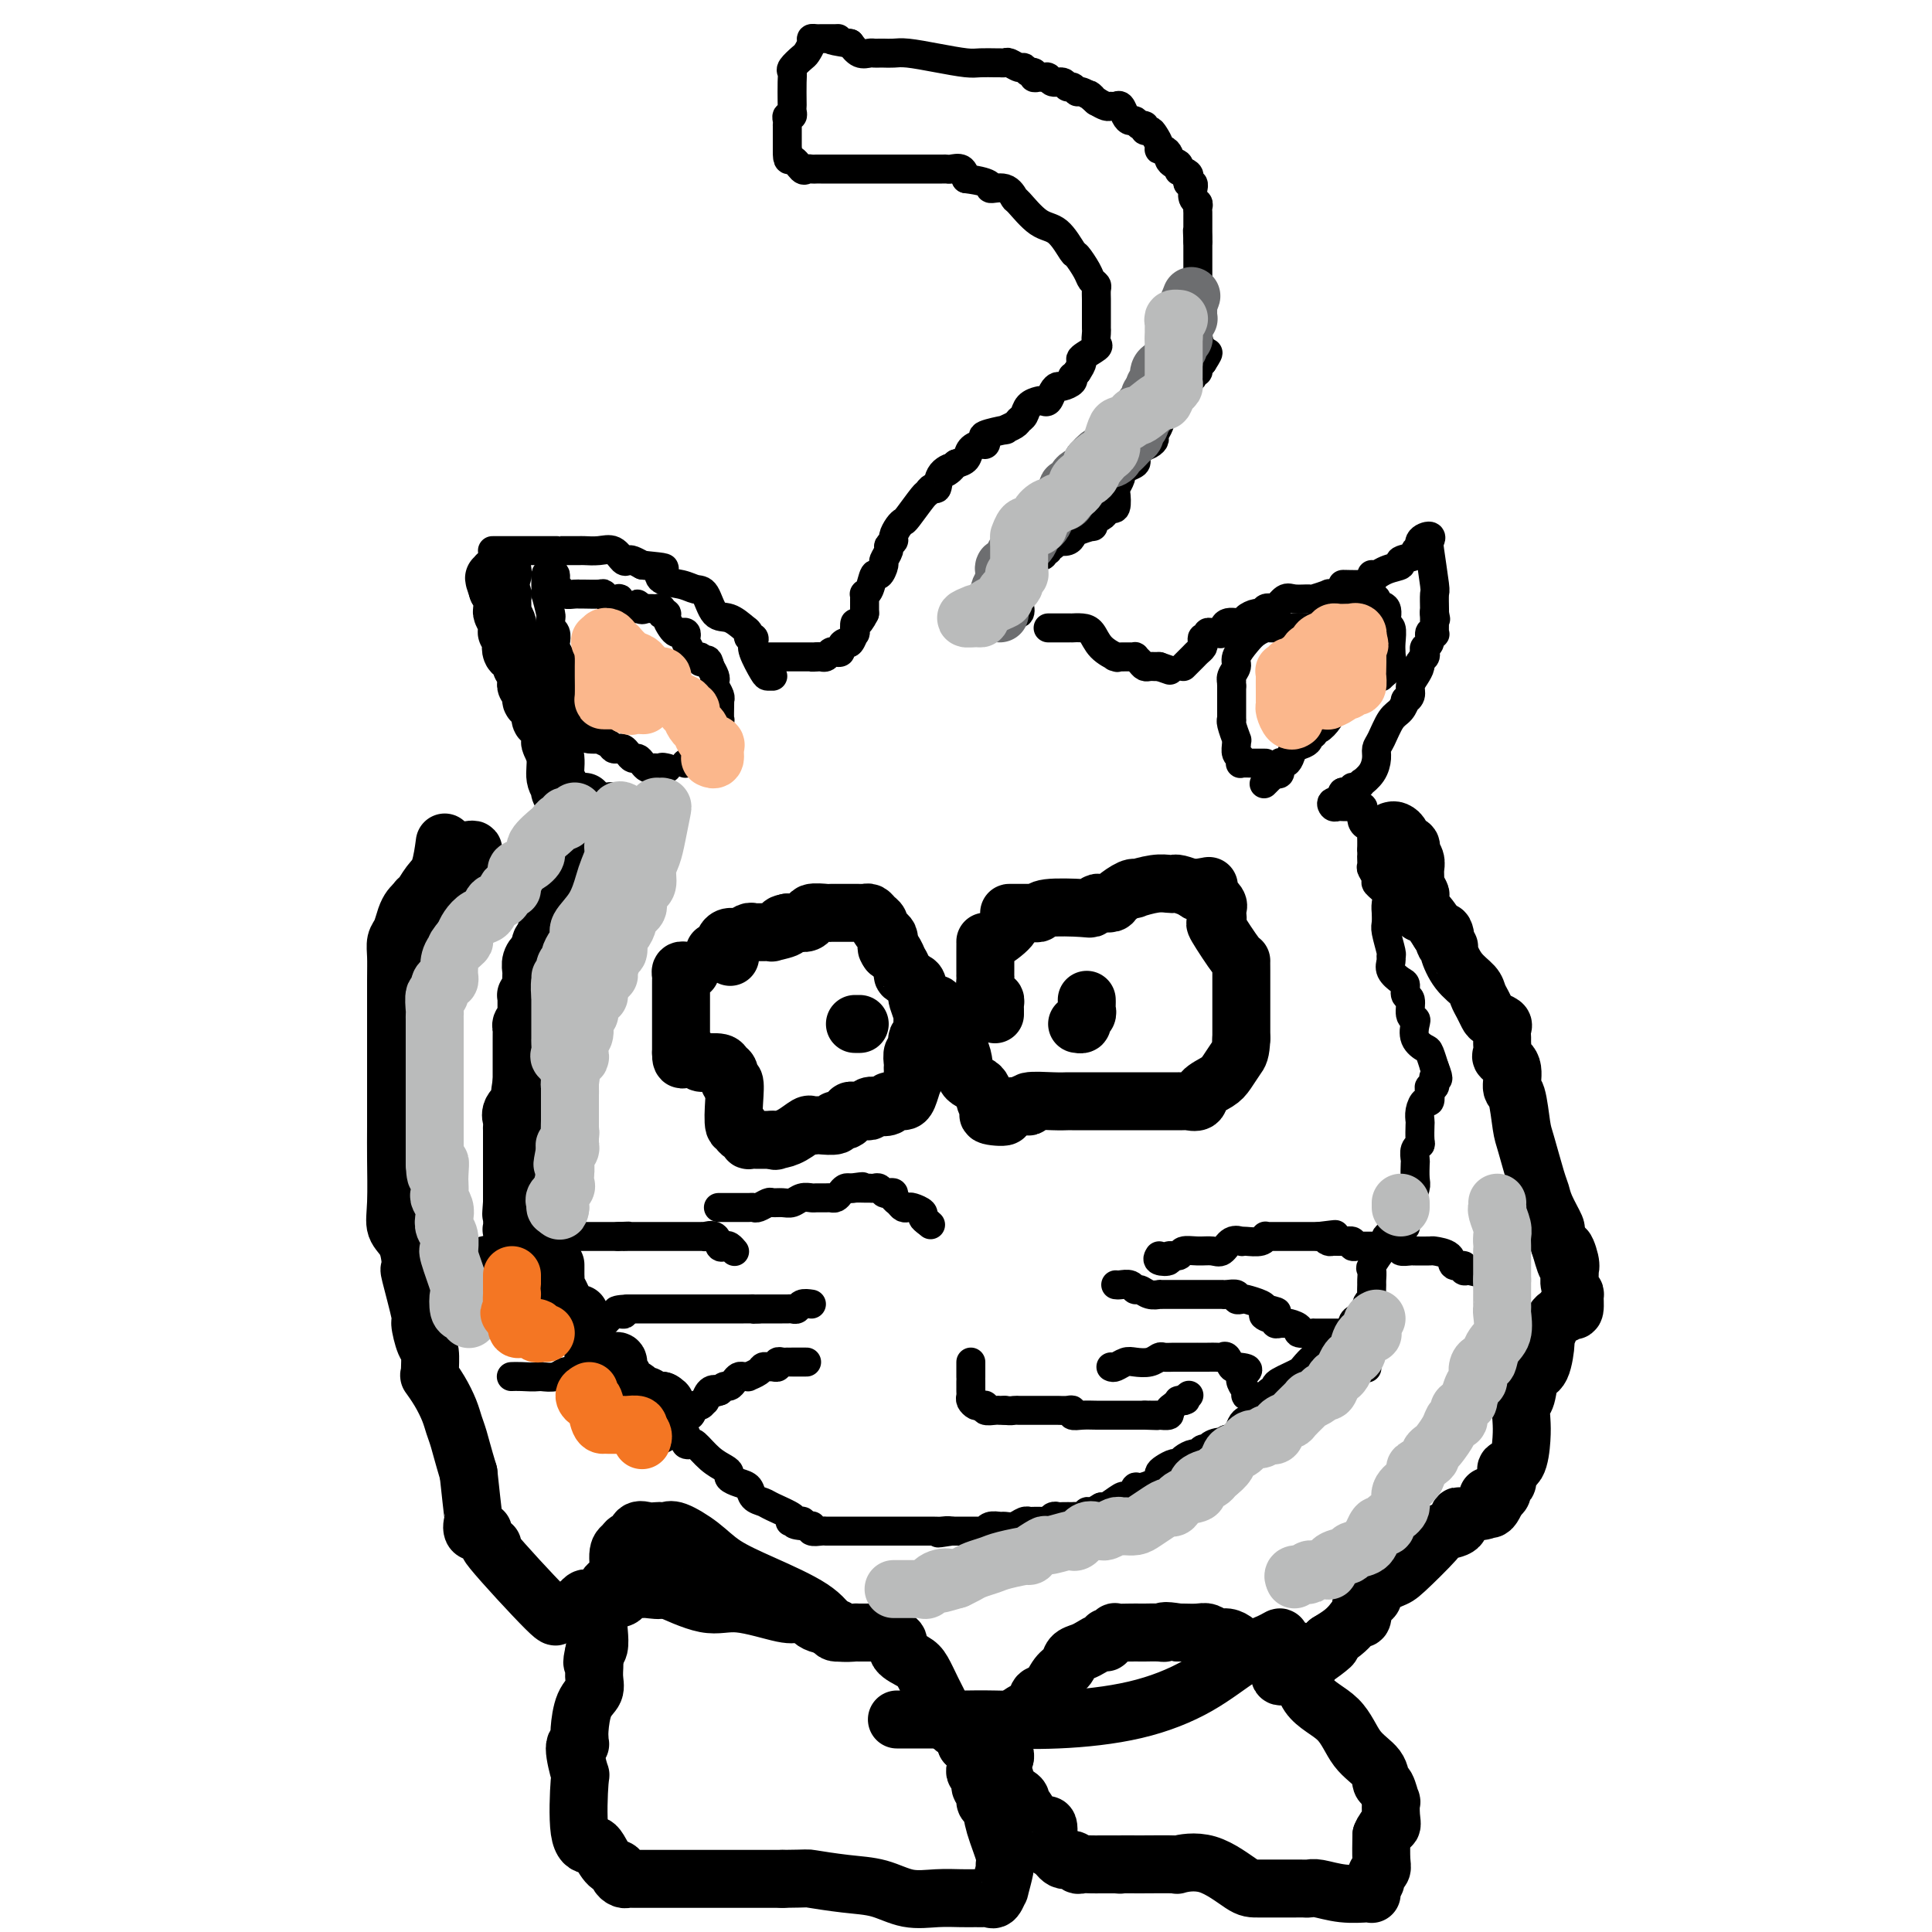 <svg viewBox='0 0 400 400' version='1.1' xmlns='http://www.w3.org/2000/svg' xmlns:xlink='http://www.w3.org/1999/xlink'><g fill='none' stroke='#000000' stroke-width='12' stroke-linecap='round' stroke-linejoin='round'><path d='M128,169c-0.370,-0.420 -0.739,-0.840 -1,-1c-0.261,-0.160 -0.413,-0.059 -1,0c-0.587,0.059 -1.609,0.076 -2,0c-0.391,-0.076 -0.151,-0.246 0,0c0.151,0.246 0.212,0.907 0,1c-0.212,0.093 -0.698,-0.382 -1,0c-0.302,0.382 -0.421,1.622 -1,2c-0.579,0.378 -1.620,-0.106 -2,0c-0.380,0.106 -0.100,0.801 0,1c0.100,0.199 0.019,-0.098 0,0c-0.019,0.098 0.022,0.590 0,1c-0.022,0.410 -0.109,0.739 0,1c0.109,0.261 0.414,0.455 0,1c-0.414,0.545 -1.547,1.441 -2,2c-0.453,0.559 -0.227,0.779 0,1'/><path d='M118,178c-0.944,1.709 -0.305,0.982 0,1c0.305,0.018 0.274,0.782 0,1c-0.274,0.218 -0.792,-0.110 -1,0c-0.208,0.110 -0.107,0.659 0,1c0.107,0.341 0.221,0.472 0,1c-0.221,0.528 -0.776,1.451 -1,2c-0.224,0.549 -0.116,0.724 0,1c0.116,0.276 0.241,0.652 0,1c-0.241,0.348 -0.850,0.669 -1,1c-0.150,0.331 0.157,0.671 0,1c-0.157,0.329 -0.778,0.648 -1,1c-0.222,0.352 -0.044,0.739 0,1c0.044,0.261 -0.044,0.398 0,1c0.044,0.602 0.222,1.670 0,2c-0.222,0.330 -0.843,-0.076 -1,0c-0.157,0.076 0.150,0.636 0,1c-0.150,0.364 -0.757,0.533 -1,1c-0.243,0.467 -0.121,1.234 0,2'/><path d='M112,197c-1.094,3.133 -0.829,1.465 -1,1c-0.171,-0.465 -0.778,0.275 -1,1c-0.222,0.725 -0.058,1.437 0,2c0.058,0.563 0.012,0.978 0,1c-0.012,0.022 0.011,-0.348 0,0c-0.011,0.348 -0.056,1.416 0,2c0.056,0.584 0.211,0.685 0,1c-0.211,0.315 -0.789,0.844 -1,1c-0.211,0.156 -0.056,-0.060 0,0c0.056,0.060 0.011,0.397 0,1c-0.011,0.603 0.011,1.471 0,2c-0.011,0.529 -0.056,0.719 0,1c0.056,0.281 0.211,0.653 0,1c-0.211,0.347 -0.789,0.669 -1,1c-0.211,0.331 -0.057,0.670 0,1c0.057,0.330 0.015,0.652 0,1c-0.015,0.348 -0.004,0.721 0,1c0.004,0.279 0.001,0.463 0,1c-0.001,0.537 -0.000,1.426 0,2c0.000,0.574 0.000,0.834 0,1c-0.000,0.166 -0.000,0.237 0,1c0.000,0.763 0.000,2.218 0,3c-0.000,0.782 -0.000,0.891 0,1'/><path d='M108,224c-0.618,4.144 -0.164,1.004 0,0c0.164,-1.004 0.036,0.129 0,1c-0.036,0.871 0.018,1.480 0,2c-0.018,0.520 -0.110,0.952 0,1c0.110,0.048 0.422,-0.286 0,0c-0.422,0.286 -1.577,1.193 -2,2c-0.423,0.807 -0.113,1.514 0,2c0.113,0.486 0.030,0.750 0,1c-0.030,0.250 -0.008,0.487 0,1c0.008,0.513 0.002,1.303 0,2c-0.002,0.697 -0.001,1.300 0,2c0.001,0.700 0.000,1.496 0,2c-0.000,0.504 -0.000,0.717 0,1c0.000,0.283 0.000,0.635 0,1c-0.000,0.365 -0.000,0.741 0,1c0.000,0.259 0.000,0.401 0,1c-0.000,0.599 -0.000,1.655 0,2c0.000,0.345 0.000,-0.023 0,0c-0.000,0.023 -0.000,0.435 0,1c0.000,0.565 0.000,1.282 0,2'/><path d='M106,249c-0.310,4.119 -0.084,1.915 0,1c0.084,-0.915 0.026,-0.543 0,0c-0.026,0.543 -0.021,1.256 0,2c0.021,0.744 0.057,1.519 0,2c-0.057,0.481 -0.208,0.668 0,1c0.208,0.332 0.774,0.809 1,1c0.226,0.191 0.113,0.095 0,0'/><path d='M115,262c0.000,-0.120 0.000,-0.239 0,0c-0.000,0.239 -0.001,0.837 0,1c0.001,0.163 0.003,-0.108 0,0c-0.003,0.108 -0.012,0.596 0,1c0.012,0.404 0.045,0.724 0,1c-0.045,0.276 -0.167,0.509 0,1c0.167,0.491 0.623,1.242 1,2c0.377,0.758 0.676,1.524 1,2c0.324,0.476 0.675,0.664 1,1c0.325,0.336 0.626,0.821 1,1c0.374,0.179 0.821,0.051 1,0c0.179,-0.051 0.089,-0.026 0,0'/><path d='M127,282c0.460,-0.201 0.919,-0.401 1,0c0.081,0.401 -0.218,1.404 0,2c0.218,0.596 0.952,0.787 1,1c0.048,0.213 -0.591,0.450 0,1c0.591,0.550 2.410,1.414 3,2c0.590,0.586 -0.050,0.893 0,1c0.050,0.107 0.790,0.015 1,0c0.210,-0.015 -0.109,0.048 0,0c0.109,-0.048 0.645,-0.205 1,0c0.355,0.205 0.530,0.773 1,1c0.470,0.227 1.235,0.114 2,0'/><path d='M137,290c1.548,1.179 0.417,0.125 0,0c-0.417,-0.125 -0.119,0.679 0,1c0.119,0.321 0.060,0.161 0,0'/></g>
<g fill='none' stroke='#000000' stroke-width='6' stroke-linecap='round' stroke-linejoin='round'><path d='M168,270c-0.756,-0.113 -1.512,-0.226 -2,0c-0.488,0.226 -0.708,0.793 -1,1c-0.292,0.207 -0.654,0.056 -1,0c-0.346,-0.056 -0.674,-0.015 -1,0c-0.326,0.015 -0.651,0.004 -1,0c-0.349,-0.004 -0.722,-0.001 -1,0c-0.278,0.001 -0.459,0.000 -1,0c-0.541,-0.000 -1.440,-0.000 -2,0c-0.560,0.000 -0.780,0.000 -1,0'/><path d='M157,271c-1.882,0.155 -1.087,0.041 -1,0c0.087,-0.041 -0.536,-0.011 -1,0c-0.464,0.011 -0.771,0.003 -1,0c-0.229,-0.003 -0.379,-0.001 -1,0c-0.621,0.001 -1.712,0.000 -2,0c-0.288,-0.000 0.225,-0.000 0,0c-0.225,0.000 -1.190,0.000 -2,0c-0.810,-0.000 -1.465,-0.000 -2,0c-0.535,0.000 -0.950,0.000 -1,0c-0.050,-0.000 0.263,-0.000 0,0c-0.263,0.000 -1.103,0.000 -2,0c-0.897,-0.000 -1.851,-0.000 -2,0c-0.149,0.000 0.507,0.000 0,0c-0.507,-0.000 -2.177,-0.000 -3,0c-0.823,0.000 -0.798,0.000 -1,0c-0.202,-0.000 -0.632,-0.000 -1,0c-0.368,0.000 -0.675,0.000 -1,0c-0.325,-0.000 -0.667,-0.000 -1,0c-0.333,0.000 -0.656,0.000 -1,0c-0.344,-0.000 -0.708,-0.000 -1,0c-0.292,0.000 -0.512,0.000 -1,0c-0.488,-0.000 -1.244,-0.000 -2,0'/><path d='M130,271c-4.339,0.227 -1.686,0.795 -1,1c0.686,0.205 -0.594,0.049 -1,0c-0.406,-0.049 0.064,0.010 0,0c-0.064,-0.010 -0.661,-0.089 -1,0c-0.339,0.089 -0.418,0.347 -1,1c-0.582,0.653 -1.666,1.701 -2,2c-0.334,0.299 0.082,-0.150 0,0c-0.082,0.150 -0.663,0.901 -1,1c-0.337,0.099 -0.429,-0.454 -1,0c-0.571,0.454 -1.620,1.914 -2,3c-0.380,1.086 -0.091,1.798 0,2c0.091,0.202 -0.017,-0.104 0,0c0.017,0.104 0.157,0.620 0,1c-0.157,0.380 -0.611,0.624 -1,1c-0.389,0.376 -0.712,0.884 -1,1c-0.288,0.116 -0.539,-0.161 -1,0c-0.461,0.161 -1.132,0.760 -2,1c-0.868,0.240 -1.934,0.120 -3,0'/><path d='M112,285c-1.714,0.155 -3.000,0.042 -4,0c-1.000,-0.042 -1.714,-0.012 -2,0c-0.286,0.012 -0.143,0.006 0,0'/><path d='M97,263c-0.131,-0.055 -0.261,-0.109 0,0c0.261,0.109 0.914,0.383 1,0c0.086,-0.383 -0.395,-1.421 0,-2c0.395,-0.579 1.667,-0.699 2,-1c0.333,-0.301 -0.274,-0.785 0,-1c0.274,-0.215 1.430,-0.163 2,0c0.570,0.163 0.556,0.437 1,0c0.444,-0.437 1.348,-1.585 2,-2c0.652,-0.415 1.053,-0.097 1,0c-0.053,0.097 -0.561,-0.027 0,0c0.561,0.027 2.191,0.203 3,0c0.809,-0.203 0.798,-0.787 1,-1c0.202,-0.213 0.616,-0.057 1,0c0.384,0.057 0.738,0.015 1,0c0.262,-0.015 0.433,-0.004 1,0c0.567,0.004 1.532,0.001 2,0c0.468,-0.001 0.440,-0.000 2,0c1.560,0.000 4.708,0.000 6,0c1.292,-0.000 0.728,-0.000 1,0c0.272,0.000 1.381,0.000 2,0c0.619,-0.000 0.748,-0.000 1,0c0.252,0.000 0.626,0.000 1,0'/><path d='M128,256c3.736,-0.155 1.577,-0.041 1,0c-0.577,0.041 0.430,0.011 1,0c0.570,-0.011 0.704,-0.003 1,0c0.296,0.003 0.755,0.001 2,0c1.245,-0.001 3.276,-0.000 4,0c0.724,0.000 0.141,0.000 0,0c-0.141,-0.000 0.160,-0.000 1,0c0.840,0.000 2.217,0.000 3,0c0.783,-0.000 0.970,-0.000 1,0c0.030,0.000 -0.099,0.001 0,0c0.099,-0.001 0.426,-0.002 1,0c0.574,0.002 1.397,0.008 2,0c0.603,-0.008 0.988,-0.030 1,0c0.012,0.030 -0.348,0.112 0,0c0.348,-0.112 1.403,-0.419 2,0c0.597,0.419 0.734,1.562 1,2c0.266,0.438 0.659,0.169 1,0c0.341,-0.169 0.630,-0.238 1,0c0.370,0.238 0.820,0.782 1,1c0.180,0.218 0.090,0.109 0,0'/><path d='M149,250c-0.233,-0.000 -0.467,-0.000 0,0c0.467,0.000 1.634,0.000 2,0c0.366,-0.000 -0.071,-0.000 0,0c0.071,0.000 0.648,0.001 1,0c0.352,-0.001 0.480,-0.004 1,0c0.520,0.004 1.434,0.015 2,0c0.566,-0.015 0.785,-0.057 1,0c0.215,0.057 0.428,0.212 1,0c0.572,-0.212 1.504,-0.793 2,-1c0.496,-0.207 0.557,-0.041 1,0c0.443,0.041 1.270,-0.041 2,0c0.730,0.041 1.365,0.207 2,0c0.635,-0.207 1.269,-0.788 2,-1c0.731,-0.212 1.558,-0.056 2,0c0.442,0.056 0.500,0.012 1,0c0.500,-0.012 1.443,0.007 2,0c0.557,-0.007 0.726,-0.041 1,0c0.274,0.041 0.651,0.155 1,0c0.349,-0.155 0.671,-0.580 1,-1c0.329,-0.420 0.665,-0.834 1,-1c0.335,-0.166 0.667,-0.083 1,0'/><path d='M176,246c4.433,-0.619 2.014,-0.166 1,0c-1.014,0.166 -0.623,0.043 0,0c0.623,-0.043 1.476,-0.008 2,0c0.524,0.008 0.717,-0.012 1,0c0.283,0.012 0.654,0.055 1,0c0.346,-0.055 0.666,-0.208 1,0c0.334,0.208 0.681,0.776 1,1c0.319,0.224 0.610,0.102 1,0c0.390,-0.102 0.878,-0.185 1,0c0.122,0.185 -0.123,0.637 0,1c0.123,0.363 0.615,0.636 1,1c0.385,0.364 0.663,0.818 1,1c0.337,0.182 0.734,0.090 1,0c0.266,-0.090 0.401,-0.179 1,0c0.599,0.179 1.661,0.625 2,1c0.339,0.375 -0.046,0.679 0,1c0.046,0.321 0.523,0.661 1,1'/><path d='M192,253c1.167,1.000 0.583,0.500 0,0'/><path d='M201,282c-0.000,0.192 -0.000,0.384 0,1c0.000,0.616 0.000,1.657 0,2c-0.000,0.343 -0.001,-0.010 0,0c0.001,0.010 0.003,0.385 0,1c-0.003,0.615 -0.012,1.472 0,2c0.012,0.528 0.046,0.729 0,1c-0.046,0.271 -0.172,0.612 0,1c0.172,0.388 0.641,0.822 1,1c0.359,0.178 0.607,0.100 1,0c0.393,-0.100 0.932,-0.223 1,0c0.068,0.223 -0.335,0.792 0,1c0.335,0.208 1.409,0.056 2,0c0.591,-0.056 0.697,-0.015 1,0c0.303,0.015 0.801,0.004 1,0c0.199,-0.004 0.100,-0.002 0,0'/><path d='M208,292c1.333,0.155 1.667,0.041 2,0c0.333,-0.041 0.667,-0.011 1,0c0.333,0.011 0.667,0.003 1,0c0.333,-0.003 0.667,-0.001 1,0c0.333,0.001 0.667,0.000 1,0c0.333,-0.000 0.666,-0.000 1,0c0.334,0.000 0.670,0.000 1,0c0.330,-0.000 0.653,-0.001 1,0c0.347,0.001 0.719,0.004 1,0c0.281,-0.004 0.473,-0.015 1,0c0.527,0.015 1.391,0.057 2,0c0.609,-0.057 0.965,-0.211 1,0c0.035,0.211 -0.251,0.789 0,1c0.251,0.211 1.038,0.057 2,0c0.962,-0.057 2.098,-0.015 3,0c0.902,0.015 1.569,0.004 2,0c0.431,-0.004 0.626,-0.001 1,0c0.374,0.001 0.926,0.000 1,0c0.074,-0.000 -0.331,-0.000 0,0c0.331,0.000 1.398,0.000 2,0c0.602,-0.000 0.739,-0.000 1,0c0.261,0.000 0.647,0.000 1,0c0.353,-0.000 0.672,-0.000 1,0c0.328,0.000 0.664,0.000 1,0'/><path d='M237,293c4.659,0.154 1.808,0.038 1,0c-0.808,-0.038 0.427,0.001 1,0c0.573,-0.001 0.483,-0.043 1,0c0.517,0.043 1.640,0.169 2,0c0.360,-0.169 -0.045,-0.634 0,-1c0.045,-0.366 0.538,-0.634 1,-1c0.462,-0.366 0.894,-0.829 1,-1c0.106,-0.171 -0.112,-0.049 0,0c0.112,0.049 0.556,0.024 1,0'/><path d='M245,290c1.179,-0.405 0.125,0.083 0,0c-0.125,-0.083 0.679,-0.738 1,-1c0.321,-0.262 0.161,-0.131 0,0'/><path d='M167,282c-0.190,0.000 -0.379,0.000 -1,0c-0.621,-0.000 -1.673,-0.001 -2,0c-0.327,0.001 0.071,0.004 0,0c-0.071,-0.004 -0.610,-0.015 -1,0c-0.390,0.015 -0.629,0.057 -1,0c-0.371,-0.057 -0.873,-0.212 -1,0c-0.127,0.212 0.122,0.792 0,1c-0.122,0.208 -0.615,0.046 -1,0c-0.385,-0.046 -0.663,0.026 -1,0c-0.337,-0.026 -0.734,-0.150 -1,0c-0.266,0.150 -0.400,0.575 -1,1c-0.600,0.425 -1.666,0.849 -2,1c-0.334,0.151 0.065,0.030 0,0c-0.065,-0.030 -0.595,0.030 -1,0c-0.405,-0.030 -0.686,-0.149 -1,0c-0.314,0.149 -0.662,0.566 -1,1c-0.338,0.434 -0.668,0.886 -1,1c-0.332,0.114 -0.666,-0.110 -1,0c-0.334,0.110 -0.667,0.555 -1,1'/><path d='M149,288c-2.968,0.962 -1.387,0.367 -1,0c0.387,-0.367 -0.421,-0.507 -1,0c-0.579,0.507 -0.929,1.661 -1,2c-0.071,0.339 0.136,-0.135 0,0c-0.136,0.135 -0.615,0.880 -1,1c-0.385,0.120 -0.676,-0.385 -1,0c-0.324,0.385 -0.681,1.661 -1,2c-0.319,0.339 -0.601,-0.259 -1,0c-0.399,0.259 -0.916,1.376 -1,2c-0.084,0.624 0.266,0.755 0,1c-0.266,0.245 -1.149,0.604 -2,1c-0.851,0.396 -1.672,0.827 -2,1c-0.328,0.173 -0.164,0.086 0,0'/><path d='M230,283c0.236,0.111 0.473,0.222 1,0c0.527,-0.222 1.345,-0.777 2,-1c0.655,-0.223 1.149,-0.112 2,0c0.851,0.112 2.060,0.226 3,0c0.940,-0.226 1.610,-0.793 2,-1c0.390,-0.207 0.499,-0.056 1,0c0.501,0.056 1.395,0.015 2,0c0.605,-0.015 0.923,-0.004 1,0c0.077,0.004 -0.086,0.001 0,0c0.086,-0.001 0.421,-0.000 1,0c0.579,0.000 1.402,-0.000 2,0c0.598,0.000 0.972,0.001 1,0c0.028,-0.001 -0.291,-0.002 0,0c0.291,0.002 1.191,0.008 2,0c0.809,-0.008 1.526,-0.030 2,0c0.474,0.030 0.704,0.111 1,0c0.296,-0.111 0.657,-0.415 1,0c0.343,0.415 0.670,1.547 1,2c0.330,0.453 0.665,0.226 1,0'/><path d='M256,283c4.179,0.285 1.626,0.997 1,2c-0.626,1.003 0.673,2.296 1,3c0.327,0.704 -0.320,0.819 0,1c0.320,0.181 1.606,0.430 2,1c0.394,0.570 -0.105,1.463 0,2c0.105,0.537 0.813,0.718 1,1c0.187,0.282 -0.146,0.663 0,1c0.146,0.337 0.770,0.629 1,1c0.230,0.371 0.066,0.820 0,1c-0.066,0.180 -0.033,0.090 0,0'/><path d='M231,266c0.222,0.033 0.443,0.065 1,0c0.557,-0.065 1.449,-0.228 2,0c0.551,0.228 0.760,0.846 1,1c0.240,0.154 0.510,-0.155 1,0c0.490,0.155 1.201,0.774 2,1c0.799,0.226 1.688,0.061 2,0c0.312,-0.061 0.049,-0.016 0,0c-0.049,0.016 0.118,0.004 1,0c0.882,-0.004 2.479,-0.001 3,0c0.521,0.001 -0.033,0.000 0,0c0.033,-0.000 0.652,-0.000 1,0c0.348,0.000 0.426,0.000 1,0c0.574,-0.000 1.645,-0.000 2,0c0.355,0.000 -0.006,0.000 0,0c0.006,-0.000 0.379,-0.000 1,0c0.621,0.000 1.488,0.000 2,0c0.512,-0.000 0.667,-0.001 1,0c0.333,0.001 0.845,0.004 1,0c0.155,-0.004 -0.046,-0.015 0,0c0.046,0.015 0.339,0.056 1,0c0.661,-0.056 1.690,-0.208 2,0c0.310,0.208 -0.099,0.777 0,1c0.099,0.223 0.707,0.101 1,0c0.293,-0.101 0.271,-0.181 1,0c0.729,0.181 2.208,0.623 3,1c0.792,0.377 0.896,0.688 1,1'/><path d='M262,271c4.752,0.935 1.133,0.772 0,1c-1.133,0.228 0.222,0.846 1,1c0.778,0.154 0.981,-0.156 1,0c0.019,0.156 -0.144,0.777 0,1c0.144,0.223 0.596,0.050 1,0c0.404,-0.050 0.762,0.025 1,0c0.238,-0.025 0.358,-0.150 1,0c0.642,0.150 1.806,0.576 2,1c0.194,0.424 -0.582,0.846 0,1c0.582,0.154 2.520,0.041 3,0c0.480,-0.041 -0.499,-0.011 0,0c0.499,0.011 2.477,0.003 3,0c0.523,-0.003 -0.408,-0.002 0,0c0.408,0.002 2.155,0.003 3,0c0.845,-0.003 0.787,-0.012 1,0c0.213,0.012 0.698,0.043 1,0c0.302,-0.043 0.421,-0.161 1,0c0.579,0.161 1.619,0.601 2,1c0.381,0.399 0.102,0.755 0,1c-0.102,0.245 -0.027,0.378 0,1c0.027,0.622 0.007,1.734 0,2c-0.007,0.266 -0.002,-0.313 0,0c0.002,0.313 0.001,1.518 0,2c-0.001,0.482 -0.000,0.241 0,0'/><path d='M240,260c-0.242,0.390 -0.484,0.780 0,1c0.484,0.220 1.694,0.269 2,0c0.306,-0.269 -0.290,-0.857 0,-1c0.290,-0.143 1.467,0.160 2,0c0.533,-0.160 0.421,-0.782 1,-1c0.579,-0.218 1.847,-0.030 3,0c1.153,0.030 2.189,-0.097 3,0c0.811,0.097 1.395,0.418 2,0c0.605,-0.418 1.230,-1.575 2,-2c0.770,-0.425 1.685,-0.118 2,0c0.315,0.118 0.031,0.046 0,0c-0.031,-0.046 0.190,-0.065 1,0c0.810,0.065 2.209,0.214 3,0c0.791,-0.214 0.973,-0.789 1,-1c0.027,-0.211 -0.101,-0.056 0,0c0.101,0.056 0.433,0.015 1,0c0.567,-0.015 1.370,-0.004 2,0c0.630,0.004 1.086,0.001 1,0c-0.086,-0.001 -0.714,-0.000 0,0c0.714,0.000 2.769,0.000 4,0c1.231,-0.000 1.637,-0.000 2,0c0.363,0.000 0.681,0.000 1,0'/><path d='M273,256c5.568,-0.680 2.988,-0.379 2,0c-0.988,0.379 -0.385,0.837 0,1c0.385,0.163 0.551,0.029 1,0c0.449,-0.029 1.180,0.045 2,0c0.820,-0.045 1.730,-0.208 2,0c0.270,0.208 -0.100,0.788 0,1c0.100,0.212 0.671,0.057 1,0c0.329,-0.057 0.415,-0.015 1,0c0.585,0.015 1.667,0.004 2,0c0.333,-0.004 -0.083,-0.001 0,0c0.083,0.001 0.666,0.001 1,0c0.334,-0.001 0.419,-0.001 1,0c0.581,0.001 1.656,0.004 2,0c0.344,-0.004 -0.045,-0.015 0,0c0.045,0.015 0.524,0.057 1,0c0.476,-0.057 0.948,-0.211 1,0c0.052,0.211 -0.315,0.789 0,1c0.315,0.211 1.311,0.056 2,0c0.689,-0.056 1.071,-0.013 1,0c-0.071,0.013 -0.596,-0.003 0,0c0.596,0.003 2.311,0.024 3,0c0.689,-0.024 0.352,-0.094 1,0c0.648,0.094 2.281,0.351 3,1c0.719,0.649 0.523,1.689 1,2c0.477,0.311 1.629,-0.109 2,0c0.371,0.109 -0.037,0.745 0,1c0.037,0.255 0.518,0.127 1,0'/><path d='M304,263c5.167,1.167 2.583,0.583 0,0'/><path d='M142,158c-0.089,0.031 -0.177,0.062 0,0c0.177,-0.062 0.621,-0.216 1,-1c0.379,-0.784 0.693,-2.199 1,-3c0.307,-0.801 0.607,-0.988 1,-1c0.393,-0.012 0.880,0.150 1,0c0.120,-0.150 -0.125,-0.612 0,-1c0.125,-0.388 0.622,-0.703 1,-1c0.378,-0.297 0.637,-0.577 1,-1c0.363,-0.423 0.829,-0.988 1,-1c0.171,-0.012 0.047,0.531 0,0c-0.047,-0.531 -0.016,-2.135 0,-3c0.016,-0.865 0.018,-0.991 0,-1c-0.018,-0.009 -0.057,0.101 0,0c0.057,-0.101 0.209,-0.411 0,-1c-0.209,-0.589 -0.778,-1.457 -1,-2c-0.222,-0.543 -0.098,-0.762 0,-1c0.098,-0.238 0.171,-0.497 0,-1c-0.171,-0.503 -0.585,-1.252 -1,-2'/><path d='M147,138c-0.400,-2.078 -0.900,-1.274 -1,-1c-0.100,0.274 0.198,0.019 0,0c-0.198,-0.019 -0.894,0.198 -1,0c-0.106,-0.198 0.378,-0.812 0,-1c-0.378,-0.188 -1.617,0.051 -2,0c-0.383,-0.051 0.091,-0.392 0,-1c-0.091,-0.608 -0.745,-1.483 -1,-2c-0.255,-0.517 -0.109,-0.676 0,-1c0.109,-0.324 0.183,-0.811 0,-1c-0.183,-0.189 -0.622,-0.079 -1,0c-0.378,0.079 -0.693,0.126 -1,0c-0.307,-0.126 -0.604,-0.425 -1,-1c-0.396,-0.575 -0.890,-1.426 -1,-2c-0.110,-0.574 0.163,-0.872 0,-1c-0.163,-0.128 -0.764,-0.087 -1,0c-0.236,0.087 -0.107,0.219 0,0c0.107,-0.219 0.194,-0.791 0,-1c-0.194,-0.209 -0.668,-0.056 -1,0c-0.332,0.056 -0.524,0.016 -1,0c-0.476,-0.016 -1.238,-0.008 -2,0'/><path d='M133,126c-2.108,-1.853 -0.380,-0.486 0,0c0.380,0.486 -0.590,0.092 -1,0c-0.410,-0.092 -0.260,0.120 -1,0c-0.740,-0.120 -2.370,-0.572 -3,-1c-0.630,-0.428 -0.261,-0.833 0,-1c0.261,-0.167 0.413,-0.097 0,0c-0.413,0.097 -1.392,0.222 -2,0c-0.608,-0.222 -0.844,-0.792 -1,-1c-0.156,-0.208 -0.231,-0.055 -1,0c-0.769,0.055 -2.233,0.011 -3,0c-0.767,-0.011 -0.836,0.009 -1,0c-0.164,-0.009 -0.421,-0.048 -1,0c-0.579,0.048 -1.478,0.184 -2,0c-0.522,-0.184 -0.666,-0.689 -1,-1c-0.334,-0.311 -0.859,-0.430 -1,-1c-0.141,-0.570 0.103,-1.591 0,-2c-0.103,-0.409 -0.551,-0.204 -1,0'/><path d='M114,119c-0.691,-0.673 -0.918,-0.356 -1,0c-0.082,0.356 -0.018,0.751 0,1c0.018,0.249 -0.009,0.353 0,1c0.009,0.647 0.055,1.836 0,2c-0.055,0.164 -0.212,-0.699 0,0c0.212,0.699 0.793,2.960 1,4c0.207,1.040 0.042,0.860 0,1c-0.042,0.140 0.041,0.600 0,1c-0.041,0.400 -0.204,0.740 0,1c0.204,0.260 0.776,0.441 1,1c0.224,0.559 0.099,1.497 0,2c-0.099,0.503 -0.171,0.572 0,1c0.171,0.428 0.586,1.214 1,2'/><path d='M116,136c0.342,2.596 0.197,0.587 0,0c-0.197,-0.587 -0.446,0.247 0,1c0.446,0.753 1.586,1.426 2,2c0.414,0.574 0.101,1.050 0,1c-0.101,-0.050 0.012,-0.627 0,0c-0.012,0.627 -0.147,2.458 0,3c0.147,0.542 0.575,-0.205 1,0c0.425,0.205 0.845,1.362 1,2c0.155,0.638 0.045,0.756 0,1c-0.045,0.244 -0.024,0.615 0,1c0.024,0.385 0.053,0.783 0,1c-0.053,0.217 -0.188,0.254 0,1c0.188,0.746 0.698,2.203 1,3c0.302,0.797 0.395,0.935 1,1c0.605,0.065 1.720,0.056 2,0c0.280,-0.056 -0.276,-0.159 0,0c0.276,0.159 1.383,0.581 2,1c0.617,0.419 0.743,0.834 1,1c0.257,0.166 0.646,0.082 1,0c0.354,-0.082 0.672,-0.163 1,0c0.328,0.163 0.665,0.569 1,1c0.335,0.431 0.667,0.886 1,1c0.333,0.114 0.667,-0.113 1,0c0.333,0.113 0.667,0.566 1,1c0.333,0.434 0.667,0.848 1,1c0.333,0.152 0.667,0.044 1,0c0.333,-0.044 0.667,-0.022 1,0'/><path d='M136,159c2.488,1.083 1.208,0.292 1,0c-0.208,-0.292 0.655,-0.083 1,0c0.345,0.083 0.173,0.042 0,0'/><path d='M262,158c-0.324,0.000 -0.647,0.001 -1,0c-0.353,-0.001 -0.735,-0.003 -1,0c-0.265,0.003 -0.415,0.013 -1,0c-0.585,-0.013 -1.607,-0.048 -2,0c-0.393,0.048 -0.158,0.180 0,0c0.158,-0.180 0.240,-0.672 0,-1c-0.240,-0.328 -0.800,-0.490 -1,-1c-0.200,-0.510 -0.040,-1.367 0,-2c0.040,-0.633 -0.042,-1.044 0,-1c0.042,0.044 0.207,0.541 0,0c-0.207,-0.541 -0.788,-2.120 -1,-3c-0.212,-0.880 -0.057,-1.062 0,-1c0.057,0.062 0.015,0.367 0,0c-0.015,-0.367 -0.004,-1.408 0,-2c0.004,-0.592 0.001,-0.736 0,-1c-0.001,-0.264 -0.000,-0.648 0,-1c0.000,-0.352 0.000,-0.672 0,-1c-0.000,-0.328 -0.000,-0.665 0,-1c0.000,-0.335 0.000,-0.667 0,-1'/><path d='M255,142c-0.137,-2.358 0.022,-1.254 0,-1c-0.022,0.254 -0.224,-0.341 0,-1c0.224,-0.659 0.876,-1.382 1,-2c0.124,-0.618 -0.280,-1.132 0,-2c0.280,-0.868 1.242,-2.089 2,-3c0.758,-0.911 1.310,-1.512 2,-2c0.690,-0.488 1.516,-0.863 2,-1c0.484,-0.137 0.626,-0.035 1,0c0.374,0.035 0.979,0.002 1,0c0.021,-0.002 -0.542,0.028 1,0c1.542,-0.028 5.190,-0.113 7,0c1.810,0.113 1.781,0.424 2,0c0.219,-0.424 0.685,-1.581 1,-2c0.315,-0.419 0.481,-0.098 1,0c0.519,0.098 1.393,-0.026 2,0c0.607,0.026 0.947,0.203 1,0c0.053,-0.203 -0.180,-0.784 0,-1c0.180,-0.216 0.774,-0.067 1,0c0.226,0.067 0.086,0.051 0,0c-0.086,-0.051 -0.116,-0.137 0,-1c0.116,-0.863 0.377,-2.501 1,-3c0.623,-0.499 1.606,0.143 2,0c0.394,-0.143 0.197,-1.072 0,-2'/><path d='M283,121c1.001,-1.245 1.005,-0.856 1,-1c-0.005,-0.144 -0.017,-0.820 0,-1c0.017,-0.180 0.065,0.135 0,1c-0.065,0.865 -0.243,2.281 0,3c0.243,0.719 0.906,0.740 1,1c0.094,0.260 -0.381,0.759 0,1c0.381,0.241 1.619,0.225 2,1c0.381,0.775 -0.094,2.340 0,3c0.094,0.660 0.757,0.414 1,1c0.243,0.586 0.065,2.004 0,3c-0.065,0.996 -0.019,1.570 0,2c0.019,0.430 0.009,0.715 0,1'/><path d='M288,136c0.782,2.344 0.239,0.705 0,0c-0.239,-0.705 -0.172,-0.477 0,0c0.172,0.477 0.450,1.201 0,2c-0.450,0.799 -1.626,1.671 -2,2c-0.374,0.329 0.055,0.115 0,0c-0.055,-0.115 -0.595,-0.132 -1,0c-0.405,0.132 -0.674,0.412 -1,1c-0.326,0.588 -0.707,1.484 -1,2c-0.293,0.516 -0.497,0.651 -1,1c-0.503,0.349 -1.304,0.910 -2,1c-0.696,0.090 -1.287,-0.292 -2,0c-0.713,0.292 -1.549,1.259 -2,2c-0.451,0.741 -0.517,1.255 -1,2c-0.483,0.745 -1.383,1.719 -2,2c-0.617,0.281 -0.952,-0.132 -1,0c-0.048,0.132 0.191,0.808 0,1c-0.191,0.192 -0.811,-0.100 -1,0c-0.189,0.100 0.052,0.591 0,1c-0.052,0.409 -0.396,0.734 -1,1c-0.604,0.266 -1.468,0.471 -2,1c-0.532,0.529 -0.734,1.382 -1,2c-0.266,0.618 -0.597,1.001 -1,1c-0.403,-0.001 -0.878,-0.385 -1,0c-0.122,0.385 0.108,1.539 0,2c-0.108,0.461 -0.554,0.231 -1,0'/><path d='M264,160c-4.000,4.000 -2.000,2.000 0,0'/><path d='M208,129c0.014,0.080 0.028,0.159 0,0c-0.028,-0.159 -0.099,-0.557 0,-1c0.099,-0.443 0.369,-0.932 1,-1c0.631,-0.068 1.623,0.286 2,0c0.377,-0.286 0.140,-1.212 0,-2c-0.140,-0.788 -0.182,-1.440 0,-2c0.182,-0.560 0.588,-1.029 1,-2c0.412,-0.971 0.828,-2.445 1,-3c0.172,-0.555 0.098,-0.191 0,0c-0.098,0.191 -0.220,0.209 0,0c0.220,-0.209 0.781,-0.644 1,-1c0.219,-0.356 0.097,-0.634 0,-1c-0.097,-0.366 -0.170,-0.820 0,-1c0.170,-0.180 0.584,-0.087 1,0c0.416,0.087 0.833,0.168 1,0c0.167,-0.168 0.083,-0.584 0,-1'/><path d='M216,114c1.481,-2.256 1.183,-0.394 1,0c-0.183,0.394 -0.253,-0.678 0,-1c0.253,-0.322 0.828,0.107 1,0c0.172,-0.107 -0.058,-0.749 0,-1c0.058,-0.251 0.405,-0.110 1,0c0.595,0.110 1.438,0.188 2,0c0.562,-0.188 0.842,-0.642 1,-1c0.158,-0.358 0.193,-0.621 1,-1c0.807,-0.379 2.387,-0.875 3,-1c0.613,-0.125 0.259,0.121 0,0c-0.259,-0.121 -0.424,-0.607 0,-1c0.424,-0.393 1.438,-0.691 2,-1c0.562,-0.309 0.673,-0.630 1,-1c0.327,-0.370 0.871,-0.791 1,-1c0.129,-0.209 -0.158,-0.206 0,0c0.158,0.206 0.760,0.616 1,0c0.240,-0.616 0.119,-2.259 0,-3c-0.119,-0.741 -0.235,-0.580 0,-1c0.235,-0.420 0.820,-1.422 1,-2c0.180,-0.578 -0.044,-0.732 0,-1c0.044,-0.268 0.358,-0.649 1,-1c0.642,-0.351 1.612,-0.672 2,-1c0.388,-0.328 0.194,-0.664 0,-1'/><path d='M235,95c1.359,-2.344 0.258,-1.205 0,-1c-0.258,0.205 0.327,-0.526 1,-1c0.673,-0.474 1.434,-0.691 2,-1c0.566,-0.309 0.937,-0.709 1,-1c0.063,-0.291 -0.180,-0.474 0,-1c0.180,-0.526 0.785,-1.394 1,-2c0.215,-0.606 0.042,-0.950 0,-1c-0.042,-0.050 0.049,0.194 0,0c-0.049,-0.194 -0.239,-0.826 0,-1c0.239,-0.174 0.905,0.111 1,0c0.095,-0.111 -0.381,-0.617 0,-1c0.381,-0.383 1.618,-0.642 2,-1c0.382,-0.358 -0.090,-0.813 0,-1c0.090,-0.187 0.742,-0.106 1,0c0.258,0.106 0.121,0.236 0,0c-0.121,-0.236 -0.226,-0.837 0,-1c0.226,-0.163 0.783,0.111 1,0c0.217,-0.111 0.096,-0.608 0,-1c-0.096,-0.392 -0.165,-0.679 0,-1c0.165,-0.321 0.565,-0.678 1,-1c0.435,-0.322 0.904,-0.611 1,-1c0.096,-0.389 -0.180,-0.877 0,-1c0.180,-0.123 0.818,0.121 1,0c0.182,-0.121 -0.091,-0.606 0,-1c0.091,-0.394 0.545,-0.697 1,-1'/><path d='M249,75c2.170,-3.324 0.596,-1.633 0,-1c-0.596,0.633 -0.212,0.210 0,0c0.212,-0.210 0.253,-0.207 0,-1c-0.253,-0.793 -0.800,-2.384 -1,-3c-0.200,-0.616 -0.054,-0.259 0,0c0.054,0.259 0.014,0.420 0,0c-0.014,-0.420 -0.004,-1.422 0,-2c0.004,-0.578 0.001,-0.732 0,-1c-0.001,-0.268 -0.000,-0.649 0,-1c0.000,-0.351 0.000,-0.672 0,-1c-0.000,-0.328 -0.000,-0.665 0,-1c0.000,-0.335 0.000,-0.670 0,-1c-0.000,-0.330 -0.000,-0.654 0,-1c0.000,-0.346 0.000,-0.712 0,-1c-0.000,-0.288 -0.000,-0.496 0,-1c0.000,-0.504 0.000,-1.305 0,-2c-0.000,-0.695 -0.000,-1.286 0,-2c0.000,-0.714 0.000,-1.552 0,-2c-0.000,-0.448 -0.000,-0.505 0,-1c0.000,-0.495 0.000,-1.427 0,-2c-0.000,-0.573 -0.000,-0.786 0,-1'/><path d='M248,50c-0.155,-4.046 -0.041,-1.662 0,-1c0.041,0.662 0.011,-0.400 0,-1c-0.011,-0.600 -0.003,-0.738 0,-1c0.003,-0.262 0.002,-0.648 0,-1c-0.002,-0.352 -0.004,-0.670 0,-1c0.004,-0.330 0.015,-0.671 0,-1c-0.015,-0.329 -0.057,-0.648 0,-1c0.057,-0.352 0.212,-0.739 0,-1c-0.212,-0.261 -0.793,-0.395 -1,-1c-0.207,-0.605 -0.042,-1.682 0,-2c0.042,-0.318 -0.040,0.122 0,0c0.040,-0.122 0.201,-0.806 0,-1c-0.201,-0.194 -0.765,0.103 -1,0c-0.235,-0.103 -0.140,-0.605 0,-1c0.140,-0.395 0.326,-0.684 0,-1c-0.326,-0.316 -1.163,-0.658 -2,-1'/><path d='M244,35c-0.616,-2.338 -0.155,-0.682 0,0c0.155,0.682 0.004,0.390 0,0c-0.004,-0.390 0.140,-0.879 0,-1c-0.140,-0.121 -0.563,0.126 -1,0c-0.437,-0.126 -0.887,-0.624 -1,-1c-0.113,-0.376 0.110,-0.629 0,-1c-0.110,-0.371 -0.554,-0.860 -1,-1c-0.446,-0.140 -0.894,0.069 -1,0c-0.106,-0.069 0.130,-0.415 0,-1c-0.130,-0.585 -0.626,-1.410 -1,-2c-0.374,-0.590 -0.625,-0.947 -1,-1c-0.375,-0.053 -0.874,0.196 -1,0c-0.126,-0.196 0.121,-0.839 0,-1c-0.121,-0.161 -0.610,0.160 -1,0c-0.390,-0.160 -0.682,-0.799 -1,-1c-0.318,-0.201 -0.663,0.037 -1,0c-0.337,-0.037 -0.667,-0.349 -1,-1c-0.333,-0.651 -0.669,-1.641 -1,-2c-0.331,-0.359 -0.656,-0.086 -1,0c-0.344,0.086 -0.708,-0.015 -1,0c-0.292,0.015 -0.512,0.147 -1,0c-0.488,-0.147 -1.244,-0.574 -2,-1'/><path d='M227,21c-2.748,-2.327 -1.118,-1.144 -1,-1c0.118,0.144 -1.277,-0.750 -2,-1c-0.723,-0.250 -0.775,0.144 -1,0c-0.225,-0.144 -0.624,-0.827 -1,-1c-0.376,-0.173 -0.731,0.164 -1,0c-0.269,-0.164 -0.453,-0.829 -1,-1c-0.547,-0.171 -1.457,0.151 -2,0c-0.543,-0.151 -0.719,-0.777 -1,-1c-0.281,-0.223 -0.667,-0.045 -1,0c-0.333,0.045 -0.614,-0.045 -1,0c-0.386,0.045 -0.876,0.223 -1,0c-0.124,-0.223 0.118,-0.848 0,-1c-0.118,-0.152 -0.595,0.170 -1,0c-0.405,-0.170 -0.739,-0.830 -1,-1c-0.261,-0.170 -0.449,0.151 -1,0c-0.551,-0.151 -1.463,-0.773 -2,-1c-0.537,-0.227 -0.697,-0.060 -1,0c-0.303,0.060 -0.750,0.013 -1,0c-0.250,-0.013 -0.304,0.007 -1,0c-0.696,-0.007 -2.035,-0.040 -3,0c-0.965,0.040 -1.558,0.154 -3,0c-1.442,-0.154 -3.734,-0.577 -6,-1c-2.266,-0.423 -4.505,-0.845 -6,-1c-1.495,-0.155 -2.245,-0.042 -3,0c-0.755,0.042 -1.515,0.013 -2,0c-0.485,-0.013 -0.696,-0.009 -1,0c-0.304,0.009 -0.700,0.023 -1,0c-0.300,-0.023 -0.504,-0.083 -1,0c-0.496,0.083 -1.285,0.309 -2,0c-0.715,-0.309 -1.358,-1.155 -2,-2'/><path d='M176,9c-5.814,-0.845 -3.848,-0.958 -3,-1c0.848,-0.042 0.577,-0.012 0,0c-0.577,0.012 -1.460,0.005 -2,0c-0.540,-0.005 -0.736,-0.008 -1,0c-0.264,0.008 -0.594,0.029 -1,0c-0.406,-0.029 -0.887,-0.106 -1,0c-0.113,0.106 0.141,0.395 0,1c-0.141,0.605 -0.679,1.525 -1,2c-0.321,0.475 -0.426,0.506 -1,1c-0.574,0.494 -1.618,1.452 -2,2c-0.382,0.548 -0.103,0.685 0,1c0.103,0.315 0.029,0.806 0,2c-0.029,1.194 -0.011,3.090 0,4c0.011,0.910 0.017,0.835 0,1c-0.017,0.165 -0.057,0.570 0,1c0.057,0.430 0.211,0.884 0,1c-0.211,0.116 -0.789,-0.106 -1,0c-0.211,0.106 -0.057,0.539 0,1c0.057,0.461 0.015,0.950 0,1c-0.015,0.050 -0.004,-0.337 0,0c0.004,0.337 0.001,1.400 0,2c-0.001,0.600 -0.000,0.739 0,1c0.000,0.261 0.000,0.646 0,1c-0.000,0.354 -0.000,0.677 0,1'/><path d='M163,31c-0.037,2.962 0.372,1.865 1,2c0.628,0.135 1.477,1.500 2,2c0.523,0.500 0.721,0.134 1,0c0.279,-0.134 0.639,-0.036 1,0c0.361,0.036 0.723,0.010 1,0c0.277,-0.010 0.468,-0.003 1,0c0.532,0.003 1.404,0.001 2,0c0.596,-0.001 0.917,-0.000 1,0c0.083,0.000 -0.072,0.000 0,0c0.072,-0.000 0.373,-0.000 1,0c0.627,0.000 1.582,0.000 2,0c0.418,-0.000 0.301,-0.000 1,0c0.699,0.000 2.215,0.000 3,0c0.785,-0.000 0.838,-0.000 1,0c0.162,0.000 0.432,0.000 1,0c0.568,-0.000 1.434,-0.000 2,0c0.566,0.000 0.831,0.000 1,0c0.169,-0.000 0.241,-0.000 1,0c0.759,0.000 2.205,0.000 3,0c0.795,-0.000 0.938,-0.002 2,0c1.062,0.002 3.044,0.006 4,0c0.956,-0.006 0.885,-0.022 1,0c0.115,0.022 0.416,0.083 1,0c0.584,-0.083 1.453,-0.309 2,0c0.547,0.309 0.774,1.155 1,2'/><path d='M200,37c6.242,0.795 4.847,1.782 5,2c0.153,0.218 1.853,-0.334 3,0c1.147,0.334 1.740,1.554 2,2c0.260,0.446 0.187,0.117 1,1c0.813,0.883 2.512,2.978 4,4c1.488,1.022 2.766,0.970 4,2c1.234,1.030 2.426,3.141 3,4c0.574,0.859 0.532,0.467 1,1c0.468,0.533 1.446,1.991 2,3c0.554,1.009 0.684,1.569 1,2c0.316,0.431 0.817,0.731 1,1c0.183,0.269 0.049,0.506 0,1c-0.049,0.494 -0.013,1.246 0,2c0.013,0.754 0.003,1.512 0,2c-0.003,0.488 -0.001,0.707 0,1c0.001,0.293 -0.001,0.660 0,1c0.001,0.340 0.003,0.653 0,1c-0.003,0.347 -0.012,0.727 0,1c0.012,0.273 0.046,0.440 0,1c-0.046,0.560 -0.173,1.515 0,2c0.173,0.485 0.644,0.501 0,1c-0.644,0.499 -2.404,1.480 -3,2c-0.596,0.520 -0.027,0.577 0,1c0.027,0.423 -0.486,1.211 -1,2'/><path d='M223,77c-0.874,1.111 -1.060,0.888 -1,1c0.060,0.112 0.367,0.559 0,1c-0.367,0.441 -1.408,0.875 -2,1c-0.592,0.125 -0.735,-0.058 -1,0c-0.265,0.058 -0.652,0.357 -1,1c-0.348,0.643 -0.656,1.629 -1,2c-0.344,0.371 -0.722,0.127 -1,0c-0.278,-0.127 -0.454,-0.136 -1,0c-0.546,0.136 -1.461,0.419 -2,1c-0.539,0.581 -0.701,1.461 -1,2c-0.299,0.539 -0.736,0.736 -1,1c-0.264,0.264 -0.354,0.595 -1,1c-0.646,0.405 -1.847,0.883 -2,1c-0.153,0.117 0.742,-0.127 0,0c-0.742,0.127 -3.120,0.624 -4,1c-0.880,0.376 -0.262,0.629 0,1c0.262,0.371 0.170,0.859 0,1c-0.170,0.141 -0.417,-0.065 -1,0c-0.583,0.065 -1.503,0.402 -2,1c-0.497,0.598 -0.571,1.457 -1,2c-0.429,0.543 -1.215,0.772 -2,1'/><path d='M198,96c-3.986,3.155 -1.450,1.543 -1,1c0.450,-0.543 -1.187,-0.016 -2,1c-0.813,1.016 -0.803,2.521 -1,3c-0.197,0.479 -0.602,-0.068 -1,0c-0.398,0.068 -0.789,0.752 -1,1c-0.211,0.248 -0.243,0.059 -1,1c-0.757,0.941 -2.240,3.011 -3,4c-0.760,0.989 -0.796,0.895 -1,1c-0.204,0.105 -0.575,0.408 -1,1c-0.425,0.592 -0.902,1.472 -1,2c-0.098,0.528 0.185,0.703 0,1c-0.185,0.297 -0.837,0.715 -1,1c-0.163,0.285 0.164,0.438 0,1c-0.164,0.562 -0.817,1.534 -1,2c-0.183,0.466 0.105,0.426 0,1c-0.105,0.574 -0.602,1.761 -1,2c-0.398,0.239 -0.695,-0.470 -1,0c-0.305,0.470 -0.618,2.118 -1,3c-0.382,0.882 -0.835,0.996 -1,1c-0.165,0.004 -0.044,-0.102 0,0c0.044,0.102 0.012,0.412 0,1c-0.012,0.588 -0.003,1.454 0,2c0.003,0.546 0.002,0.773 0,1'/><path d='M179,127c-1.532,3.107 -1.863,1.875 -2,2c-0.137,0.125 -0.079,1.605 0,2c0.079,0.395 0.180,-0.297 0,0c-0.180,0.297 -0.640,1.582 -1,2c-0.360,0.418 -0.621,-0.033 -1,0c-0.379,0.033 -0.875,0.548 -1,1c-0.125,0.452 0.121,0.839 0,1c-0.121,0.161 -0.610,0.096 -1,0c-0.390,-0.096 -0.682,-0.222 -1,0c-0.318,0.222 -0.663,0.790 -1,1c-0.337,0.210 -0.668,0.060 -1,0c-0.332,-0.060 -0.666,-0.030 -1,0'/><path d='M169,136c-1.013,0.155 -1.045,0.041 -1,0c0.045,-0.041 0.167,-0.011 0,0c-0.167,0.011 -0.622,0.003 -1,0c-0.378,-0.003 -0.678,-0.001 -1,0c-0.322,0.001 -0.667,0.000 -1,0c-0.333,-0.000 -0.653,-0.000 -1,0c-0.347,0.000 -0.720,0.000 -1,0c-0.280,-0.000 -0.467,-0.000 -1,0c-0.533,0.000 -1.413,0.000 -2,0c-0.587,-0.000 -0.882,-0.000 -1,0c-0.118,0.000 -0.059,0.000 0,0'/><path d='M217,130c0.217,0.000 0.435,0.000 1,0c0.565,-0.000 1.478,-0.000 2,0c0.522,0.000 0.654,0.001 1,0c0.346,-0.001 0.906,-0.005 1,0c0.094,0.005 -0.279,0.019 0,0c0.279,-0.019 1.210,-0.072 2,0c0.790,0.072 1.439,0.268 2,1c0.561,0.732 1.033,2.000 2,3c0.967,1.000 2.430,1.732 3,2c0.570,0.268 0.248,0.072 0,0c-0.248,-0.072 -0.421,-0.020 0,0c0.421,0.020 1.436,0.008 2,0c0.564,-0.008 0.676,-0.012 1,0c0.324,0.012 0.860,0.042 1,0c0.140,-0.042 -0.117,-0.155 0,0c0.117,0.155 0.609,0.577 1,1c0.391,0.423 0.682,0.845 1,1c0.318,0.155 0.662,0.042 1,0c0.338,-0.042 0.668,-0.012 1,0c0.332,0.012 0.666,0.006 1,0'/><path d='M240,138c3.833,1.333 1.917,0.667 0,0'/></g>
<g fill='none' stroke='#6D6E70' stroke-width='12' stroke-linecap='round' stroke-linejoin='round'><path d='M207,127c-0.001,-0.333 -0.001,-0.666 0,-1c0.001,-0.334 0.004,-0.670 0,-1c-0.004,-0.330 -0.015,-0.655 0,-1c0.015,-0.345 0.056,-0.711 0,-1c-0.056,-0.289 -0.207,-0.501 0,-1c0.207,-0.499 0.774,-1.285 1,-2c0.226,-0.715 0.113,-1.357 0,-2'/><path d='M208,118c0.030,-1.284 -0.395,0.007 0,0c0.395,-0.007 1.612,-1.310 2,-2c0.388,-0.690 -0.051,-0.766 0,-1c0.051,-0.234 0.591,-0.626 1,-1c0.409,-0.374 0.687,-0.729 1,-1c0.313,-0.271 0.661,-0.457 1,-1c0.339,-0.543 0.669,-1.442 1,-2c0.331,-0.558 0.662,-0.775 1,-1c0.338,-0.225 0.682,-0.456 1,-1c0.318,-0.544 0.610,-1.399 1,-2c0.390,-0.601 0.879,-0.947 1,-1c0.121,-0.053 -0.126,0.188 0,0c0.126,-0.188 0.625,-0.805 1,-1c0.375,-0.195 0.624,0.032 1,0c0.376,-0.032 0.878,-0.323 1,-1c0.122,-0.677 -0.135,-1.739 0,-2c0.135,-0.261 0.663,0.281 1,0c0.337,-0.281 0.482,-1.385 1,-2c0.518,-0.615 1.409,-0.743 2,-1c0.591,-0.257 0.883,-0.645 1,-1c0.117,-0.355 0.058,-0.678 0,-1'/><path d='M226,96c3.056,-3.416 1.698,-0.957 1,0c-0.698,0.957 -0.734,0.411 0,0c0.734,-0.411 2.238,-0.688 3,-1c0.762,-0.312 0.783,-0.661 1,-1c0.217,-0.339 0.632,-0.668 1,-1c0.368,-0.332 0.691,-0.666 1,-1c0.309,-0.334 0.605,-0.668 1,-1c0.395,-0.332 0.889,-0.663 1,-1c0.111,-0.337 -0.163,-0.682 0,-1c0.163,-0.318 0.762,-0.610 1,-1c0.238,-0.390 0.115,-0.879 0,-1c-0.115,-0.121 -0.223,0.126 0,0c0.223,-0.126 0.778,-0.626 1,-1c0.222,-0.374 0.112,-0.621 0,-1c-0.112,-0.379 -0.227,-0.889 0,-1c0.227,-0.111 0.796,0.177 1,0c0.204,-0.177 0.044,-0.821 0,-1c-0.044,-0.179 0.026,0.106 0,0c-0.026,-0.106 -0.150,-0.602 0,-1c0.150,-0.398 0.575,-0.699 1,-1'/><path d='M239,81c0.714,-1.705 -0.002,-0.967 0,-1c0.002,-0.033 0.721,-0.836 1,-1c0.279,-0.164 0.117,0.311 0,0c-0.117,-0.311 -0.189,-1.408 0,-2c0.189,-0.592 0.639,-0.680 1,-1c0.361,-0.320 0.631,-0.873 1,-1c0.369,-0.127 0.835,0.173 1,0c0.165,-0.173 0.029,-0.820 0,-1c-0.029,-0.180 0.049,0.105 0,0c-0.049,-0.105 -0.223,-0.602 0,-1c0.223,-0.398 0.845,-0.697 1,-1c0.155,-0.303 -0.156,-0.609 0,-1c0.156,-0.391 0.778,-0.865 1,-1c0.222,-0.135 0.046,0.070 0,0c-0.046,-0.070 0.040,-0.413 0,-1c-0.040,-0.587 -0.207,-1.417 0,-2c0.207,-0.583 0.787,-0.919 1,-1c0.213,-0.081 0.057,0.094 0,0c-0.057,-0.094 -0.016,-0.455 0,-1c0.016,-0.545 0.008,-1.272 0,-2'/><path d='M246,63c1.167,-3.000 0.583,-1.500 0,0'/></g>
<g fill='none' stroke='#BABBBB' stroke-width='12' stroke-linecap='round' stroke-linejoin='round'><path d='M202,127c-1.036,0.427 -2.072,0.854 -2,1c0.072,0.146 1.253,0.012 2,0c0.747,-0.012 1.061,0.099 1,0c-0.061,-0.099 -0.497,-0.408 0,-1c0.497,-0.592 1.927,-1.468 3,-2c1.073,-0.532 1.790,-0.720 2,-1c0.210,-0.280 -0.088,-0.653 0,-1c0.088,-0.347 0.563,-0.666 1,-1c0.437,-0.334 0.835,-0.681 1,-1c0.165,-0.319 0.097,-0.610 0,-1c-0.097,-0.390 -0.222,-0.878 0,-1c0.222,-0.122 0.792,0.122 1,0c0.208,-0.122 0.056,-0.610 0,-1c-0.056,-0.390 -0.015,-0.682 0,-1c0.015,-0.318 0.004,-0.663 0,-1c-0.004,-0.337 -0.001,-0.668 0,-1c0.001,-0.332 0.000,-0.666 0,-1c-0.000,-0.334 -0.000,-0.667 0,-1c0.000,-0.333 0.000,-0.667 0,-1'/><path d='M211,112c0.113,-1.497 -0.105,-0.739 0,-1c0.105,-0.261 0.534,-1.539 1,-2c0.466,-0.461 0.969,-0.103 1,0c0.031,0.103 -0.409,-0.048 0,0c0.409,0.048 1.668,0.296 2,0c0.332,-0.296 -0.262,-1.136 0,-2c0.262,-0.864 1.380,-1.751 2,-2c0.620,-0.249 0.743,0.141 1,0c0.257,-0.141 0.647,-0.811 1,-1c0.353,-0.189 0.668,0.104 1,0c0.332,-0.104 0.680,-0.606 1,-1c0.320,-0.394 0.610,-0.679 1,-1c0.390,-0.321 0.879,-0.677 1,-1c0.121,-0.323 -0.125,-0.611 0,-1c0.125,-0.389 0.622,-0.878 1,-1c0.378,-0.122 0.637,0.122 1,0c0.363,-0.122 0.828,-0.610 1,-1c0.172,-0.390 0.049,-0.683 0,-1c-0.049,-0.317 -0.025,-0.659 0,-1'/><path d='M226,96c2.498,-2.428 1.244,-0.497 1,0c-0.244,0.497 0.522,-0.438 1,-1c0.478,-0.562 0.667,-0.749 1,-1c0.333,-0.251 0.809,-0.564 1,-1c0.191,-0.436 0.096,-0.995 0,-1c-0.096,-0.005 -0.194,0.544 0,0c0.194,-0.544 0.679,-2.181 1,-3c0.321,-0.819 0.479,-0.820 1,-1c0.521,-0.180 1.407,-0.540 2,-1c0.593,-0.460 0.894,-1.020 1,-1c0.106,0.020 0.018,0.619 1,0c0.982,-0.619 3.034,-2.456 4,-3c0.966,-0.544 0.847,0.205 1,0c0.153,-0.205 0.577,-1.364 1,-2c0.423,-0.636 0.845,-0.748 1,-1c0.155,-0.252 0.041,-0.645 0,-1c-0.041,-0.355 -0.011,-0.672 0,-1c0.011,-0.328 0.003,-0.665 0,-1c-0.003,-0.335 -0.001,-0.666 0,-1c0.001,-0.334 0.000,-0.670 0,-1c-0.000,-0.330 -0.000,-0.656 0,-1c0.000,-0.344 0.000,-0.708 0,-1c-0.000,-0.292 -0.000,-0.512 0,-1c0.000,-0.488 0.000,-1.244 0,-2'/><path d='M243,70c0.150,-1.823 0.026,-0.881 0,-1c-0.026,-0.119 0.045,-1.300 0,-2c-0.045,-0.700 -0.208,-0.920 0,-1c0.208,-0.080 0.787,-0.022 1,0c0.213,0.022 0.061,0.006 0,0c-0.061,-0.006 -0.030,-0.003 0,0'/></g>
<g fill='none' stroke='#000000' stroke-width='12' stroke-linecap='round' stroke-linejoin='round'><path d='M121,166c-0.323,0.015 -0.646,0.029 -1,0c-0.354,-0.029 -0.740,-0.103 -1,0c-0.260,0.103 -0.394,0.383 -1,0c-0.606,-0.383 -1.683,-1.430 -2,-2c-0.317,-0.570 0.125,-0.662 0,-1c-0.125,-0.338 -0.817,-0.920 -1,-2c-0.183,-1.080 0.143,-2.656 0,-4c-0.143,-1.344 -0.755,-2.455 -1,-3c-0.245,-0.545 -0.122,-0.523 0,-1c0.122,-0.477 0.243,-1.454 0,-2c-0.243,-0.546 -0.849,-0.662 -1,-1c-0.151,-0.338 0.152,-0.899 0,-1c-0.152,-0.101 -0.758,0.257 -1,0c-0.242,-0.257 -0.121,-1.128 0,-2'/><path d='M112,147c-0.553,-2.798 0.063,-1.292 0,-1c-0.063,0.292 -0.805,-0.629 -1,-1c-0.195,-0.371 0.158,-0.194 0,0c-0.158,0.194 -0.827,0.403 -1,0c-0.173,-0.403 0.151,-1.417 0,-2c-0.151,-0.583 -0.776,-0.734 -1,-1c-0.224,-0.266 -0.046,-0.649 0,-1c0.046,-0.351 -0.038,-0.672 0,-1c0.038,-0.328 0.199,-0.664 0,-1c-0.199,-0.336 -0.757,-0.673 -1,-1c-0.243,-0.327 -0.169,-0.646 0,-1c0.169,-0.354 0.434,-0.744 0,-1c-0.434,-0.256 -1.566,-0.379 -2,-1c-0.434,-0.621 -0.169,-1.739 0,-2c0.169,-0.261 0.242,0.335 0,0c-0.242,-0.335 -0.801,-1.599 -1,-2c-0.199,-0.401 -0.039,0.062 0,0c0.039,-0.062 -0.042,-0.650 0,-1c0.042,-0.350 0.208,-0.461 0,-1c-0.208,-0.539 -0.791,-1.506 -1,-2c-0.209,-0.494 -0.046,-0.514 0,-1c0.046,-0.486 -0.026,-1.439 0,-2c0.026,-0.561 0.150,-0.732 0,-1c-0.150,-0.268 -0.575,-0.634 -1,-1'/><path d='M103,122c-1.397,-4.051 -0.388,-1.678 0,-1c0.388,0.678 0.157,-0.341 0,-1c-0.157,-0.659 -0.238,-0.960 0,-1c0.238,-0.040 0.795,0.182 1,0c0.205,-0.182 0.059,-0.766 0,-1c-0.059,-0.234 -0.029,-0.117 0,0'/></g>
<g fill='none' stroke='#000000' stroke-width='6' stroke-linecap='round' stroke-linejoin='round'><path d='M102,114c-0.086,0.000 -0.171,0.000 1,0c1.171,-0.000 3.599,-0.000 5,0c1.401,0.000 1.774,0.000 3,0c1.226,-0.000 3.303,-0.000 4,0c0.697,0.000 0.014,0.000 0,0c-0.014,-0.000 0.641,-0.000 1,0c0.359,0.000 0.421,0.000 1,0c0.579,-0.000 1.673,-0.000 2,0c0.327,0.000 -0.114,0.001 0,0c0.114,-0.001 0.782,-0.002 1,0c0.218,0.002 -0.016,0.008 0,0c0.016,-0.008 0.280,-0.030 1,0c0.720,0.030 1.894,0.112 3,0c1.106,-0.112 2.144,-0.420 3,0c0.856,0.420 1.528,1.566 2,2c0.472,0.434 0.742,0.155 1,0c0.258,-0.155 0.502,-0.187 1,0c0.498,0.187 1.249,0.594 2,1'/><path d='M133,117c5.756,0.581 4.645,0.534 4,1c-0.645,0.466 -0.823,1.446 0,2c0.823,0.554 2.646,0.683 4,1c1.354,0.317 2.240,0.824 3,1c0.760,0.176 1.395,0.022 2,1c0.605,0.978 1.180,3.089 2,4c0.820,0.911 1.884,0.622 3,1c1.116,0.378 2.286,1.425 3,2c0.714,0.575 0.974,0.680 1,1c0.026,0.320 -0.182,0.856 0,1c0.182,0.144 0.756,-0.105 1,0c0.244,0.105 0.160,0.564 0,1c-0.160,0.436 -0.397,0.849 0,2c0.397,1.151 1.426,3.041 2,4c0.574,0.959 0.693,0.989 1,1c0.307,0.011 0.802,0.003 1,0c0.198,-0.003 0.099,-0.002 0,0'/><path d='M245,138c0.762,-0.757 1.524,-1.513 2,-2c0.476,-0.487 0.668,-0.704 1,-1c0.332,-0.296 0.806,-0.672 1,-1c0.194,-0.328 0.107,-0.610 0,-1c-0.107,-0.390 -0.236,-0.890 0,-1c0.236,-0.110 0.837,0.169 1,0c0.163,-0.169 -0.113,-0.785 0,-1c0.113,-0.215 0.616,-0.029 1,0c0.384,0.029 0.651,-0.100 1,0c0.349,0.100 0.780,0.429 1,0c0.220,-0.429 0.230,-1.617 1,-2c0.770,-0.383 2.300,0.037 3,0c0.700,-0.037 0.569,-0.532 1,-1c0.431,-0.468 1.424,-0.908 2,-1c0.576,-0.092 0.735,0.164 1,0c0.265,-0.164 0.636,-0.748 1,-1c0.364,-0.252 0.722,-0.173 1,0c0.278,0.173 0.478,0.440 1,0c0.522,-0.440 1.367,-1.586 2,-2c0.633,-0.414 1.054,-0.097 2,0c0.946,0.097 2.416,-0.027 3,0c0.584,0.027 0.280,0.203 1,0c0.720,-0.203 2.463,-0.785 3,-1c0.537,-0.215 -0.132,-0.061 0,0c0.132,0.061 1.066,0.031 2,0'/><path d='M277,123c4.184,-1.699 1.144,-1.947 1,-2c-0.144,-0.053 2.610,0.088 4,0c1.390,-0.088 1.417,-0.404 2,-1c0.583,-0.596 1.720,-1.470 3,-2c1.280,-0.530 2.701,-0.715 3,-1c0.299,-0.285 -0.524,-0.671 0,-1c0.524,-0.329 2.397,-0.601 3,-1c0.603,-0.399 -0.062,-0.927 0,-1c0.062,-0.073 0.853,0.307 1,0c0.147,-0.307 -0.349,-1.301 0,-2c0.349,-0.699 1.544,-1.104 2,-1c0.456,0.104 0.175,0.718 0,1c-0.175,0.282 -0.243,0.233 0,2c0.243,1.767 0.797,5.350 1,7c0.203,1.650 0.055,1.367 0,2c-0.055,0.633 -0.016,2.181 0,3c0.016,0.819 0.008,0.910 0,1'/><path d='M297,127c0.463,2.308 0.120,0.578 0,0c-0.120,-0.578 -0.017,-0.005 0,1c0.017,1.005 -0.052,2.440 0,3c0.052,0.560 0.224,0.244 0,0c-0.224,-0.244 -0.844,-0.416 -1,0c-0.156,0.416 0.150,1.421 0,2c-0.150,0.579 -0.758,0.732 -1,1c-0.242,0.268 -0.120,0.652 0,1c0.120,0.348 0.238,0.659 0,1c-0.238,0.341 -0.833,0.711 -1,1c-0.167,0.289 0.095,0.498 0,1c-0.095,0.502 -0.547,1.295 -1,2c-0.453,0.705 -0.908,1.320 -1,2c-0.092,0.680 0.180,1.426 0,2c-0.180,0.574 -0.811,0.976 -1,1c-0.189,0.024 0.065,-0.331 0,0c-0.065,0.331 -0.448,1.348 -1,2c-0.552,0.652 -1.274,0.940 -2,2c-0.726,1.060 -1.456,2.891 -2,4c-0.544,1.109 -0.901,1.498 -1,2c-0.099,0.502 0.062,1.119 0,2c-0.062,0.881 -0.346,2.025 -1,3c-0.654,0.975 -1.676,1.782 -2,2c-0.324,0.218 0.051,-0.151 0,0c-0.051,0.151 -0.529,0.824 -1,1c-0.471,0.176 -0.934,-0.145 -1,0c-0.066,0.145 0.267,0.756 0,1c-0.267,0.244 -1.133,0.122 -2,0'/><path d='M278,164c-0.810,1.088 0.164,1.808 0,2c-0.164,0.192 -1.467,-0.145 -2,0c-0.533,0.145 -0.296,0.771 0,1c0.296,0.229 0.652,0.062 1,0c0.348,-0.062 0.689,-0.017 1,0c0.311,0.017 0.591,0.007 1,0c0.409,-0.007 0.946,-0.009 1,0c0.054,0.009 -0.375,0.031 0,0c0.375,-0.031 1.554,-0.114 2,0c0.446,0.114 0.158,0.425 0,1c-0.158,0.575 -0.186,1.414 0,2c0.186,0.586 0.586,0.917 1,1c0.414,0.083 0.843,-0.084 1,0c0.157,0.084 0.042,0.417 0,1c-0.042,0.583 -0.011,1.414 0,2c0.011,0.586 0.003,0.927 0,1c-0.003,0.073 -0.001,-0.122 0,0c0.001,0.122 0.000,0.561 0,1'/><path d='M284,176c0.304,1.506 0.065,0.770 0,1c-0.065,0.230 0.043,1.427 0,2c-0.043,0.573 -0.236,0.523 0,1c0.236,0.477 0.900,1.481 1,2c0.100,0.519 -0.366,0.554 0,1c0.366,0.446 1.562,1.303 2,2c0.438,0.697 0.116,1.234 0,2c-0.116,0.766 -0.027,1.761 0,2c0.027,0.239 -0.007,-0.276 0,0c0.007,0.276 0.055,1.344 0,2c-0.055,0.656 -0.213,0.899 0,2c0.213,1.101 0.795,3.058 1,4c0.205,0.942 0.031,0.867 0,1c-0.031,0.133 0.082,0.474 0,1c-0.082,0.526 -0.358,1.238 0,2c0.358,0.762 1.349,1.574 2,2c0.651,0.426 0.963,0.468 1,1c0.037,0.532 -0.200,1.555 0,2c0.200,0.445 0.836,0.311 1,1c0.164,0.689 -0.145,2.202 0,3c0.145,0.798 0.746,0.880 1,1c0.254,0.120 0.163,0.278 0,1c-0.163,0.722 -0.397,2.008 0,3c0.397,0.992 1.426,1.688 2,2c0.574,0.312 0.693,0.238 1,1c0.307,0.762 0.802,2.361 1,3c0.198,0.639 0.099,0.320 0,0'/><path d='M297,221c1.391,3.482 0.369,2.186 0,2c-0.369,-0.186 -0.085,0.736 0,1c0.085,0.264 -0.029,-0.132 0,0c0.029,0.132 0.201,0.790 0,1c-0.201,0.210 -0.776,-0.029 -1,0c-0.224,0.029 -0.099,0.327 0,1c0.099,0.673 0.170,1.722 0,2c-0.170,0.278 -0.582,-0.216 -1,0c-0.418,0.216 -0.843,1.143 -1,2c-0.157,0.857 -0.046,1.643 0,2c0.046,0.357 0.026,0.285 0,1c-0.026,0.715 -0.060,2.217 0,3c0.060,0.783 0.212,0.847 0,1c-0.212,0.153 -0.788,0.396 -1,1c-0.212,0.604 -0.061,1.570 0,2c0.061,0.430 0.031,0.324 0,1c-0.031,0.676 -0.065,2.134 0,3c0.065,0.866 0.228,1.140 0,2c-0.228,0.860 -0.849,2.308 -1,3c-0.151,0.692 0.167,0.630 0,1c-0.167,0.370 -0.818,1.171 -1,2c-0.182,0.829 0.105,1.685 0,2c-0.105,0.315 -0.601,0.090 -1,0c-0.399,-0.090 -0.699,-0.045 -1,0'/><path d='M289,254c-1.482,5.346 -1.186,2.211 -1,1c0.186,-1.211 0.262,-0.499 0,0c-0.262,0.499 -0.862,0.786 -1,1c-0.138,0.214 0.187,0.357 0,1c-0.187,0.643 -0.887,1.787 -1,2c-0.113,0.213 0.362,-0.505 0,0c-0.362,0.505 -1.561,2.233 -2,3c-0.439,0.767 -0.116,0.573 0,1c0.116,0.427 0.027,1.475 0,2c-0.027,0.525 0.008,0.526 0,1c-0.008,0.474 -0.058,1.420 0,2c0.058,0.580 0.226,0.795 0,1c-0.226,0.205 -0.844,0.398 -1,1c-0.156,0.602 0.152,1.611 0,2c-0.152,0.389 -0.763,0.159 -1,0c-0.237,-0.159 -0.101,-0.246 0,0c0.101,0.246 0.165,0.826 0,1c-0.165,0.174 -0.560,-0.056 -1,0c-0.440,0.056 -0.926,0.400 -1,1c-0.074,0.600 0.265,1.457 0,2c-0.265,0.543 -1.132,0.771 -2,1'/><path d='M278,277c-1.819,3.448 -0.868,0.568 -1,0c-0.132,-0.568 -1.349,1.175 -2,2c-0.651,0.825 -0.737,0.732 -1,1c-0.263,0.268 -0.703,0.898 -1,1c-0.297,0.102 -0.450,-0.323 -1,0c-0.550,0.323 -1.496,1.396 -2,2c-0.504,0.604 -0.565,0.741 -1,1c-0.435,0.259 -1.243,0.642 -2,1c-0.757,0.358 -1.465,0.693 -2,1c-0.535,0.307 -0.899,0.587 -1,1c-0.101,0.413 0.061,0.958 0,1c-0.061,0.042 -0.345,-0.419 -1,0c-0.655,0.419 -1.681,1.720 -2,2c-0.319,0.280 0.069,-0.459 0,0c-0.069,0.459 -0.595,2.116 -1,3c-0.405,0.884 -0.689,0.997 -1,1c-0.311,0.003 -0.650,-0.102 -1,0c-0.350,0.102 -0.709,0.412 -1,1c-0.291,0.588 -0.512,1.454 -1,2c-0.488,0.546 -1.244,0.773 -2,1'/><path d='M254,298c-3.831,3.493 -1.408,1.724 -1,1c0.408,-0.724 -1.199,-0.405 -2,0c-0.801,0.405 -0.796,0.896 -1,1c-0.204,0.104 -0.618,-0.178 -1,0c-0.382,0.178 -0.731,0.818 -1,1c-0.269,0.182 -0.457,-0.092 -1,0c-0.543,0.092 -1.442,0.549 -2,1c-0.558,0.451 -0.776,0.894 -1,1c-0.224,0.106 -0.453,-0.127 -1,0c-0.547,0.127 -1.411,0.613 -2,1c-0.589,0.387 -0.903,0.676 -1,1c-0.097,0.324 0.024,0.683 0,1c-0.024,0.317 -0.192,0.593 -1,1c-0.808,0.407 -2.256,0.944 -3,1c-0.744,0.056 -0.784,-0.370 -1,0c-0.216,0.370 -0.608,1.536 -1,2c-0.392,0.464 -0.786,0.228 -1,0c-0.214,-0.228 -0.250,-0.446 -1,0c-0.750,0.446 -2.214,1.556 -3,2c-0.786,0.444 -0.893,0.222 -1,0'/><path d='M228,312c-4.201,2.388 -1.703,1.358 -1,1c0.703,-0.358 -0.390,-0.043 -1,0c-0.610,0.043 -0.736,-0.185 -1,0c-0.264,0.185 -0.666,0.781 -1,1c-0.334,0.219 -0.600,0.059 -1,0c-0.400,-0.059 -0.933,-0.017 -1,0c-0.067,0.017 0.332,0.008 0,0c-0.332,-0.008 -1.396,-0.016 -2,0c-0.604,0.016 -0.748,0.057 -1,0c-0.252,-0.057 -0.613,-0.211 -1,0c-0.387,0.211 -0.799,0.788 -1,1c-0.201,0.212 -0.189,0.061 -1,0c-0.811,-0.061 -2.445,-0.030 -3,0c-0.555,0.030 -0.032,0.061 0,0c0.032,-0.061 -0.429,-0.214 -1,0c-0.571,0.214 -1.253,0.793 -2,1c-0.747,0.207 -1.558,0.041 -2,0c-0.442,-0.041 -0.514,0.041 -1,0c-0.486,-0.041 -1.386,-0.207 -2,0c-0.614,0.207 -0.943,0.788 -1,1c-0.057,0.212 0.157,0.057 0,0c-0.157,-0.057 -0.685,-0.015 -1,0c-0.315,0.015 -0.416,0.004 -1,0c-0.584,-0.004 -1.651,-0.001 -2,0c-0.349,0.001 0.022,0.000 0,0c-0.022,-0.000 -0.435,-0.000 -1,0c-0.565,0.000 -1.283,0.000 -2,0'/><path d='M197,317c-4.970,0.774 -1.895,0.207 -1,0c0.895,-0.207 -0.389,-0.056 -1,0c-0.611,0.056 -0.550,0.015 -2,0c-1.450,-0.015 -4.410,-0.004 -6,0c-1.590,0.004 -1.810,0.001 -2,0c-0.190,-0.001 -0.350,-0.000 -1,0c-0.650,0.000 -1.789,0.000 -2,0c-0.211,-0.000 0.504,-0.000 0,0c-0.504,0.000 -2.229,0.000 -3,0c-0.771,-0.000 -0.588,0.000 -1,0c-0.412,-0.000 -1.420,-0.000 -2,0c-0.580,0.000 -0.733,0.000 -1,0c-0.267,-0.000 -0.648,-0.000 -1,0c-0.352,0.000 -0.676,0.001 -1,0c-0.324,-0.001 -0.647,-0.004 -1,0c-0.353,0.004 -0.735,0.015 -1,0c-0.265,-0.015 -0.414,-0.057 -1,0c-0.586,0.057 -1.611,0.211 -2,0c-0.389,-0.211 -0.143,-0.788 0,-1c0.143,-0.212 0.184,-0.061 0,0c-0.184,0.061 -0.592,0.030 -1,0'/><path d='M167,316c-4.750,-0.379 -1.626,-0.826 -1,-1c0.626,-0.174 -1.246,-0.074 -2,0c-0.754,0.074 -0.391,0.123 0,0c0.391,-0.123 0.810,-0.418 0,-1c-0.810,-0.582 -2.850,-1.451 -4,-2c-1.150,-0.549 -1.412,-0.777 -2,-1c-0.588,-0.223 -1.502,-0.441 -2,-1c-0.498,-0.559 -0.580,-1.459 -1,-2c-0.420,-0.541 -1.179,-0.724 -2,-1c-0.821,-0.276 -1.705,-0.646 -2,-1c-0.295,-0.354 -0.001,-0.694 0,-1c0.001,-0.306 -0.291,-0.579 -1,-1c-0.709,-0.421 -1.836,-0.991 -3,-2c-1.164,-1.009 -2.364,-2.457 -3,-3c-0.636,-0.543 -0.708,-0.181 -1,0c-0.292,0.181 -0.803,0.180 -1,0c-0.197,-0.180 -0.080,-0.538 0,-1c0.080,-0.462 0.123,-1.028 0,-1c-0.123,0.028 -0.411,0.648 -1,0c-0.589,-0.648 -1.478,-2.566 -2,-3c-0.522,-0.434 -0.676,0.616 -1,0c-0.324,-0.616 -0.818,-2.897 -1,-4c-0.182,-1.103 -0.052,-1.030 0,-1c0.052,0.030 0.026,0.015 0,0'/></g>
<g fill='none' stroke='#000000' stroke-width='12' stroke-linecap='round' stroke-linejoin='round'><path d='M143,201c-0.309,0.024 -0.619,0.048 -1,0c-0.381,-0.048 -0.834,-0.168 -1,0c-0.166,0.168 -0.044,0.623 0,1c0.044,0.377 0.012,0.677 0,1c-0.012,0.323 -0.003,0.671 0,1c0.003,0.329 0.001,0.639 0,1c-0.001,0.361 -0.000,0.773 0,1c0.000,0.227 0.000,0.270 0,1c-0.000,0.730 -0.000,2.149 0,3c0.000,0.851 0.000,1.135 0,2c-0.000,0.865 -0.000,2.310 0,3c0.000,0.690 0.000,0.626 0,1c-0.000,0.374 -0.000,1.187 0,2'/><path d='M141,218c-0.053,2.642 0.813,0.746 1,0c0.187,-0.746 -0.307,-0.343 0,0c0.307,0.343 1.413,0.627 2,1c0.587,0.373 0.654,0.835 1,1c0.346,0.165 0.973,0.032 1,0c0.027,-0.032 -0.544,0.038 0,0c0.544,-0.038 2.202,-0.185 3,0c0.798,0.185 0.736,0.700 1,1c0.264,0.300 0.854,0.383 1,1c0.146,0.617 -0.153,1.768 0,2c0.153,0.232 0.758,-0.457 1,0c0.242,0.457 0.120,2.059 0,4c-0.120,1.941 -0.238,4.223 0,5c0.238,0.777 0.833,0.051 1,0c0.167,-0.051 -0.094,0.575 0,1c0.094,0.425 0.542,0.650 1,1c0.458,0.350 0.927,0.826 1,1c0.073,0.174 -0.250,0.047 0,0c0.250,-0.047 1.071,-0.013 2,0c0.929,0.013 1.964,0.007 3,0'/><path d='M160,236c1.213,0.457 0.247,0.098 0,0c-0.247,-0.098 0.225,0.065 1,0c0.775,-0.065 1.855,-0.357 3,-1c1.145,-0.643 2.357,-1.635 3,-2c0.643,-0.365 0.719,-0.102 1,0c0.281,0.102 0.768,0.041 1,0c0.232,-0.041 0.209,-0.064 1,0c0.791,0.064 2.397,0.214 3,0c0.603,-0.214 0.204,-0.792 0,-1c-0.204,-0.208 -0.213,-0.045 0,0c0.213,0.045 0.649,-0.026 1,0c0.351,0.026 0.619,0.151 1,0c0.381,-0.151 0.875,-0.577 1,-1c0.125,-0.423 -0.120,-0.845 0,-1c0.120,-0.155 0.605,-0.045 1,0c0.395,0.045 0.702,0.026 1,0c0.298,-0.026 0.588,-0.060 1,0c0.412,0.060 0.945,0.212 1,0c0.055,-0.212 -0.370,-0.788 0,-1c0.370,-0.212 1.534,-0.061 2,0c0.466,0.061 0.233,0.030 0,0'/><path d='M182,229c3.566,-1.099 1.480,-0.347 1,0c-0.480,0.347 0.645,0.289 1,0c0.355,-0.289 -0.060,-0.810 0,-1c0.060,-0.190 0.594,-0.049 1,0c0.406,0.049 0.683,0.005 1,0c0.317,-0.005 0.673,0.029 1,0c0.327,-0.029 0.624,-0.121 1,-1c0.376,-0.879 0.832,-2.544 1,-3c0.168,-0.456 0.048,0.298 0,0c-0.048,-0.298 -0.024,-1.649 0,-3'/><path d='M189,221c0.171,-1.026 0.097,-0.590 0,-1c-0.097,-0.410 -0.218,-1.664 0,-2c0.218,-0.336 0.777,0.247 1,0c0.223,-0.247 0.112,-1.323 0,-2c-0.112,-0.677 -0.226,-0.955 0,-1c0.226,-0.045 0.792,0.142 1,0c0.208,-0.142 0.057,-0.613 0,-1c-0.057,-0.387 -0.019,-0.689 0,-1c0.019,-0.311 0.019,-0.632 0,-1c-0.019,-0.368 -0.057,-0.785 0,-1c0.057,-0.215 0.210,-0.228 0,-1c-0.210,-0.772 -0.782,-2.301 -1,-3c-0.218,-0.699 -0.082,-0.567 0,-1c0.082,-0.433 0.109,-1.430 0,-2c-0.109,-0.570 -0.354,-0.711 -1,-1c-0.646,-0.289 -1.693,-0.726 -2,-1c-0.307,-0.274 0.125,-0.386 0,-1c-0.125,-0.614 -0.807,-1.732 -1,-2c-0.193,-0.268 0.102,0.312 0,0c-0.102,-0.312 -0.601,-1.518 -1,-2c-0.399,-0.482 -0.700,-0.241 -1,0'/><path d='M184,197c-0.925,-1.262 -0.238,-0.915 0,-1c0.238,-0.085 0.026,-0.600 0,-1c-0.026,-0.400 0.134,-0.684 0,-1c-0.134,-0.316 -0.561,-0.663 -1,-1c-0.439,-0.337 -0.891,-0.665 -1,-1c-0.109,-0.335 0.126,-0.678 0,-1c-0.126,-0.322 -0.611,-0.622 -1,-1c-0.389,-0.378 -0.681,-0.833 -1,-1c-0.319,-0.167 -0.663,-0.045 -1,0c-0.337,0.045 -0.666,0.012 -1,0c-0.334,-0.012 -0.671,-0.003 -1,0c-0.329,0.003 -0.649,0.001 -1,0c-0.351,-0.001 -0.732,-0.001 -1,0c-0.268,0.001 -0.422,0.004 -1,0c-0.578,-0.004 -1.580,-0.016 -2,0c-0.420,0.016 -0.258,0.061 -1,0c-0.742,-0.061 -2.387,-0.226 -3,0c-0.613,0.226 -0.193,0.845 0,1c0.193,0.155 0.157,-0.155 0,0c-0.157,0.155 -0.437,0.773 -1,1c-0.563,0.227 -1.409,0.061 -2,0c-0.591,-0.061 -0.928,-0.016 -1,0c-0.072,0.016 0.122,0.005 0,0c-0.122,-0.005 -0.561,-0.002 -1,0'/><path d='M163,191c-2.440,0.475 -0.040,0.663 0,1c0.040,0.337 -2.280,0.823 -3,1c-0.720,0.177 0.159,0.046 0,0c-0.159,-0.046 -1.355,-0.008 -2,0c-0.645,0.008 -0.740,-0.013 -1,0c-0.260,0.013 -0.687,0.059 -1,0c-0.313,-0.059 -0.513,-0.223 -1,0c-0.487,0.223 -1.263,0.834 -2,1c-0.737,0.166 -1.436,-0.114 -2,0c-0.564,0.114 -0.995,0.623 -1,1c-0.005,0.377 0.415,0.623 0,1c-0.415,0.377 -1.667,0.886 -2,1c-0.333,0.114 0.251,-0.165 1,0c0.749,0.165 1.663,0.775 2,1c0.337,0.225 0.096,0.064 0,0c-0.096,-0.064 -0.048,-0.032 0,0'/><path d='M177,212c0.417,0.000 0.833,0.000 1,0c0.167,0.000 0.083,0.000 0,0'/><path d='M225,207c0.009,0.334 0.017,0.668 0,1c-0.017,0.332 -0.061,0.663 0,1c0.061,0.337 0.226,0.679 0,1c-0.226,0.321 -0.844,0.622 -1,1c-0.156,0.378 0.150,0.832 0,1c-0.150,0.168 -0.757,0.048 -1,0c-0.243,-0.048 -0.121,-0.024 0,0'/><path d='M206,210c0.006,-0.343 0.012,-0.686 0,-1c-0.012,-0.314 -0.042,-0.598 0,-1c0.042,-0.402 0.155,-0.921 0,-1c-0.155,-0.079 -0.577,0.281 -1,0c-0.423,-0.281 -0.845,-1.202 -1,-2c-0.155,-0.798 -0.041,-1.474 0,-2c0.041,-0.526 0.011,-0.901 0,-1c-0.011,-0.099 -0.003,0.077 0,0c0.003,-0.077 0.001,-0.407 0,-1c-0.001,-0.593 -0.000,-1.449 0,-2c0.000,-0.551 0.001,-0.798 0,-1c-0.001,-0.202 -0.003,-0.358 0,-1c0.003,-0.642 0.011,-1.770 0,-2c-0.011,-0.230 -0.041,0.438 1,0c1.041,-0.438 3.155,-1.982 4,-3c0.845,-1.018 0.423,-1.509 0,-2'/><path d='M209,190c0.609,-1.000 -0.370,-1.000 0,-1c0.370,0.000 2.089,0.001 3,0c0.911,-0.001 1.016,-0.004 1,0c-0.016,0.004 -0.151,0.015 0,0c0.151,-0.015 0.590,-0.056 1,0c0.410,0.056 0.793,0.207 1,0c0.207,-0.207 0.239,-0.774 2,-1c1.761,-0.226 5.250,-0.113 7,0c1.750,0.113 1.762,0.225 2,0c0.238,-0.225 0.701,-0.786 1,-1c0.299,-0.214 0.435,-0.082 1,0c0.565,0.082 1.560,0.114 2,0c0.440,-0.114 0.326,-0.374 1,-1c0.674,-0.626 2.135,-1.618 3,-2c0.865,-0.382 1.135,-0.155 1,0c-0.135,0.155 -0.676,0.237 0,0c0.676,-0.237 2.568,-0.793 4,-1c1.432,-0.207 2.405,-0.066 3,0c0.595,0.066 0.814,0.056 1,0c0.186,-0.056 0.339,-0.159 1,0c0.661,0.159 1.831,0.579 3,1'/><path d='M247,184c6.052,-0.997 2.182,-0.488 1,0c-1.182,0.488 0.324,0.955 1,1c0.676,0.045 0.522,-0.334 1,0c0.478,0.334 1.588,1.380 2,2c0.412,0.620 0.124,0.815 0,1c-0.124,0.185 -0.086,0.359 0,1c0.086,0.641 0.219,1.747 0,2c-0.219,0.253 -0.791,-0.349 0,1c0.791,1.349 2.944,4.647 4,6c1.056,1.353 1.015,0.760 1,1c-0.015,0.240 -0.004,1.312 0,2c0.004,0.688 0.001,0.992 0,1c-0.001,0.008 -0.000,-0.278 0,0c0.000,0.278 0.000,1.121 0,2c-0.000,0.879 -0.000,1.793 0,2c0.000,0.207 0.000,-0.295 0,0c-0.000,0.295 -0.000,1.387 0,2c0.000,0.613 0.000,0.747 0,1c-0.000,0.253 -0.000,0.624 0,1c0.000,0.376 0.000,0.755 0,1c-0.000,0.245 -0.000,0.356 0,1c0.000,0.644 0.000,1.822 0,3'/><path d='M257,215c-0.125,2.916 -0.438,3.206 -1,4c-0.562,0.794 -1.373,2.094 -2,3c-0.627,0.906 -1.071,1.420 -2,2c-0.929,0.580 -2.344,1.227 -3,2c-0.656,0.773 -0.552,1.671 -1,2c-0.448,0.329 -1.447,0.088 -2,0c-0.553,-0.088 -0.660,-0.024 -1,0c-0.340,0.024 -0.914,0.006 -1,0c-0.086,-0.006 0.314,-0.002 0,0c-0.314,0.002 -1.342,0.000 -2,0c-0.658,-0.000 -0.946,-0.000 -2,0c-1.054,0.000 -2.876,0.000 -5,0c-2.124,-0.000 -4.552,0.000 -6,0c-1.448,-0.000 -1.917,-0.000 -2,0c-0.083,0.000 0.220,0.000 0,0c-0.220,-0.000 -0.964,-0.001 -2,0c-1.036,0.001 -2.364,0.004 -3,0c-0.636,-0.004 -0.579,-0.015 -1,0c-0.421,0.015 -1.320,0.057 -3,0c-1.680,-0.057 -4.141,-0.211 -5,0c-0.859,0.211 -0.116,0.788 0,1c0.116,0.212 -0.395,0.061 -1,0c-0.605,-0.061 -1.302,-0.030 -2,0'/><path d='M210,229c-5.836,0.597 -2.426,1.589 -2,2c0.426,0.411 -2.132,0.239 -3,0c-0.868,-0.239 -0.047,-0.546 0,-1c0.047,-0.454 -0.681,-1.055 -1,-2c-0.319,-0.945 -0.228,-2.232 -1,-3c-0.772,-0.768 -2.407,-1.015 -3,-2c-0.593,-0.985 -0.145,-2.709 -1,-5c-0.855,-2.291 -3.013,-5.150 -4,-7c-0.987,-1.850 -0.804,-2.690 -1,-3c-0.196,-0.310 -0.770,-0.088 -1,0c-0.230,0.088 -0.115,0.044 0,0'/><path d='M288,172c0.293,-0.090 0.585,-0.180 1,0c0.415,0.180 0.952,0.629 1,1c0.048,0.371 -0.394,0.665 0,1c0.394,0.335 1.622,0.710 2,1c0.378,0.290 -0.096,0.496 0,1c0.096,0.504 0.762,1.305 1,2c0.238,0.695 0.050,1.283 0,2c-0.050,0.717 0.039,1.563 0,2c-0.039,0.437 -0.205,0.464 0,1c0.205,0.536 0.781,1.580 1,2c0.219,0.420 0.079,0.216 0,1c-0.079,0.784 -0.098,2.557 0,3c0.098,0.443 0.314,-0.445 1,0c0.686,0.445 1.843,2.222 3,4'/><path d='M298,193c1.791,3.143 1.269,0.501 1,0c-0.269,-0.501 -0.286,1.140 0,2c0.286,0.860 0.875,0.940 1,1c0.125,0.060 -0.212,0.099 0,1c0.212,0.901 0.974,2.665 2,4c1.026,1.335 2.315,2.241 3,3c0.685,0.759 0.765,1.369 1,2c0.235,0.631 0.623,1.281 1,2c0.377,0.719 0.742,1.506 1,2c0.258,0.494 0.409,0.695 1,1c0.591,0.305 1.623,0.716 2,1c0.377,0.284 0.099,0.443 0,1c-0.099,0.557 -0.019,1.512 0,2c0.019,0.488 -0.024,0.509 0,1c0.024,0.491 0.114,1.450 0,2c-0.114,0.550 -0.434,0.689 0,1c0.434,0.311 1.621,0.792 2,2c0.379,1.208 -0.049,3.143 0,4c0.049,0.857 0.577,0.638 1,2c0.423,1.362 0.742,4.306 1,6c0.258,1.694 0.455,2.139 1,4c0.545,1.861 1.438,5.137 2,7c0.562,1.863 0.794,2.311 1,3c0.206,0.689 0.385,1.618 1,3c0.615,1.382 1.666,3.218 2,4c0.334,0.782 -0.047,0.509 0,1c0.047,0.491 0.524,1.745 1,3'/><path d='M323,258c2.022,7.096 1.077,2.338 1,1c-0.077,-1.338 0.715,0.746 1,2c0.285,1.254 0.062,1.678 0,2c-0.062,0.322 0.037,0.542 0,1c-0.037,0.458 -0.209,1.152 0,2c0.209,0.848 0.798,1.848 1,2c0.202,0.152 0.017,-0.544 0,0c-0.017,0.544 0.134,2.327 0,3c-0.134,0.673 -0.551,0.234 -1,0c-0.449,-0.234 -0.929,-0.264 -1,0c-0.071,0.264 0.266,0.821 0,1c-0.266,0.179 -1.136,-0.018 -2,1c-0.864,1.018 -1.723,3.253 -2,4c-0.277,0.747 0.027,0.005 0,1c-0.027,0.995 -0.386,3.725 -1,5c-0.614,1.275 -1.485,1.094 -2,2c-0.515,0.906 -0.676,2.898 -1,4c-0.324,1.102 -0.812,1.314 -1,2c-0.188,0.686 -0.075,1.847 0,3c0.075,1.153 0.111,2.298 0,4c-0.111,1.702 -0.368,3.962 -1,5c-0.632,1.038 -1.637,0.856 -2,1c-0.363,0.144 -0.082,0.616 0,1c0.082,0.384 -0.033,0.680 0,1c0.033,0.320 0.215,0.663 0,1c-0.215,0.337 -0.827,0.668 -1,1c-0.173,0.332 0.093,0.666 0,1c-0.093,0.334 -0.547,0.667 -1,1'/><path d='M310,310c-2.021,4.995 -2.073,0.983 -2,0c0.073,-0.983 0.271,1.064 0,2c-0.271,0.936 -1.012,0.762 -2,1c-0.988,0.238 -2.225,0.889 -3,1c-0.775,0.111 -1.090,-0.317 -1,0c0.090,0.317 0.585,1.379 0,2c-0.585,0.621 -2.249,0.800 -3,1c-0.751,0.200 -0.590,0.421 -2,2c-1.410,1.579 -4.390,4.517 -6,6c-1.610,1.483 -1.850,1.511 -3,2c-1.150,0.489 -3.208,1.439 -4,2c-0.792,0.561 -0.316,0.732 0,1c0.316,0.268 0.474,0.631 0,1c-0.474,0.369 -1.579,0.742 -2,1c-0.421,0.258 -0.156,0.401 0,1c0.156,0.599 0.205,1.655 0,2c-0.205,0.345 -0.663,-0.021 -1,0c-0.337,0.021 -0.552,0.429 -1,1c-0.448,0.571 -1.128,1.306 -2,2c-0.872,0.694 -1.936,1.347 -3,2'/><path d='M275,340c-5.402,4.840 -1.408,1.941 0,1c1.408,-0.941 0.231,0.076 -1,1c-1.231,0.924 -2.515,1.754 -3,2c-0.485,0.246 -0.170,-0.092 0,0c0.170,0.092 0.197,0.613 0,1c-0.197,0.387 -0.617,0.641 -1,1c-0.383,0.359 -0.730,0.825 -1,1c-0.270,0.175 -0.463,0.060 -1,0c-0.537,-0.060 -1.419,-0.066 -2,0c-0.581,0.066 -0.862,0.203 -1,0c-0.138,-0.203 -0.134,-0.747 0,-1c0.134,-0.253 0.397,-0.215 0,-1c-0.397,-0.785 -1.454,-2.392 -2,-3c-0.546,-0.608 -0.579,-0.218 -1,0c-0.421,0.218 -1.229,0.265 -2,0c-0.771,-0.265 -1.505,-0.840 -2,-1c-0.495,-0.160 -0.752,0.097 -1,0c-0.248,-0.097 -0.488,-0.548 -1,-1c-0.512,-0.452 -1.296,-0.906 -2,-1c-0.704,-0.094 -1.327,0.171 -2,0c-0.673,-0.171 -1.397,-0.778 -2,-1c-0.603,-0.222 -1.085,-0.060 -2,0c-0.915,0.060 -2.261,0.017 -3,0c-0.739,-0.017 -0.869,-0.009 -1,0'/><path d='M244,338c-3.604,-0.619 -3.114,-0.166 -3,0c0.114,0.166 -0.149,0.045 -1,0c-0.851,-0.045 -2.290,-0.013 -3,0c-0.710,0.013 -0.690,0.008 -1,0c-0.310,-0.008 -0.948,-0.017 -2,0c-1.052,0.017 -2.516,0.061 -3,0c-0.484,-0.061 0.012,-0.227 0,0c-0.012,0.227 -0.531,0.848 -1,1c-0.469,0.152 -0.888,-0.166 -1,0c-0.112,0.166 0.082,0.817 0,1c-0.082,0.183 -0.441,-0.102 -1,0c-0.559,0.102 -1.319,0.592 -2,1c-0.681,0.408 -1.284,0.733 -2,1c-0.716,0.267 -1.544,0.477 -2,1c-0.456,0.523 -0.539,1.361 -1,2c-0.461,0.639 -1.298,1.079 -2,2c-0.702,0.921 -1.267,2.324 -2,3c-0.733,0.676 -1.633,0.624 -2,1c-0.367,0.376 -0.200,1.179 -1,2c-0.800,0.821 -2.568,1.659 -3,2c-0.432,0.341 0.472,0.184 0,1c-0.472,0.816 -2.319,2.604 -3,4c-0.681,1.396 -0.194,2.399 0,3c0.194,0.601 0.097,0.801 0,1'/><path d='M208,364c-2.391,3.201 -1.369,0.703 -1,0c0.369,-0.703 0.086,0.389 0,1c-0.086,0.611 0.027,0.740 0,1c-0.027,0.260 -0.192,0.651 0,1c0.192,0.349 0.741,0.656 1,1c0.259,0.344 0.227,0.724 0,1c-0.227,0.276 -0.648,0.448 0,1c0.648,0.552 2.365,1.485 3,2c0.635,0.515 0.188,0.614 0,1c-0.188,0.386 -0.118,1.060 0,1c0.118,-0.060 0.282,-0.855 1,0c0.718,0.855 1.988,3.361 3,4c1.012,0.639 1.766,-0.590 2,0c0.234,0.590 -0.053,2.999 0,4c0.053,1.001 0.447,0.594 1,1c0.553,0.406 1.265,1.625 2,2c0.735,0.375 1.495,-0.096 2,0c0.505,0.096 0.757,0.758 1,1c0.243,0.242 0.478,0.065 1,0c0.522,-0.065 1.333,-0.017 2,0c0.667,0.017 1.191,0.005 2,0c0.809,-0.005 1.905,-0.002 3,0'/><path d='M231,386c1.800,0.154 0.800,0.037 1,0c0.200,-0.037 1.601,0.004 4,0c2.399,-0.004 5.796,-0.054 7,0c1.204,0.054 0.214,0.211 1,0c0.786,-0.211 3.348,-0.789 6,0c2.652,0.789 5.393,2.944 7,4c1.607,1.056 2.081,1.014 4,1c1.919,-0.014 5.285,-0.000 7,0c1.715,0.000 1.780,-0.014 2,0c0.220,0.014 0.595,0.056 1,0c0.405,-0.056 0.841,-0.210 2,0c1.159,0.210 3.043,0.784 5,1c1.957,0.216 3.987,0.074 5,0c1.013,-0.074 1.007,-0.079 1,0c-0.007,0.079 -0.017,0.242 0,0c0.017,-0.242 0.061,-0.891 0,-1c-0.061,-0.109 -0.227,0.321 0,0c0.227,-0.321 0.845,-1.393 1,-2c0.155,-0.607 -0.154,-0.750 0,-1c0.154,-0.250 0.772,-0.606 1,-1c0.228,-0.394 0.065,-0.827 0,-2c-0.065,-1.173 -0.033,-3.087 0,-5'/><path d='M286,380c0.916,-2.240 1.707,-1.841 2,-2c0.293,-0.159 0.089,-0.878 0,-2c-0.089,-1.122 -0.063,-2.649 0,-3c0.063,-0.351 0.162,0.474 0,0c-0.162,-0.474 -0.585,-2.248 -1,-3c-0.415,-0.752 -0.822,-0.484 -1,-1c-0.178,-0.516 -0.127,-1.818 -1,-3c-0.873,-1.182 -2.672,-2.244 -4,-4c-1.328,-1.756 -2.187,-4.207 -4,-6c-1.813,-1.793 -4.581,-2.928 -6,-5c-1.419,-2.072 -1.490,-5.081 -2,-7c-0.510,-1.919 -1.460,-2.747 -2,-3c-0.540,-0.253 -0.668,0.068 -1,0c-0.332,-0.068 -0.866,-0.526 -1,-1c-0.134,-0.474 0.132,-0.965 0,-1c-0.132,-0.035 -0.661,0.387 -2,1c-1.339,0.613 -3.487,1.418 -6,3c-2.513,1.582 -5.390,3.941 -9,6c-3.610,2.059 -7.954,3.820 -13,5c-5.046,1.180 -10.793,1.780 -16,2c-5.207,0.220 -9.874,0.059 -13,0c-3.126,-0.059 -4.713,-0.016 -6,0c-1.287,0.016 -2.275,0.004 -3,0c-0.725,-0.004 -1.186,-0.001 -2,0c-0.814,0.001 -1.981,0.000 -3,0c-1.019,-0.000 -1.890,-0.000 -3,0c-1.110,0.000 -2.460,0.000 -3,0c-0.540,-0.000 -0.270,-0.000 0,0'/><path d='M174,338c-0.365,0.026 -0.729,0.051 -1,0c-0.271,-0.051 -0.447,-0.180 -1,-1c-0.553,-0.820 -1.482,-2.332 -4,-4c-2.518,-1.668 -6.625,-3.490 -10,-5c-3.375,-1.510 -6.018,-2.706 -8,-4c-1.982,-1.294 -3.304,-2.687 -5,-4c-1.696,-1.313 -3.767,-2.547 -5,-3c-1.233,-0.453 -1.630,-0.123 -2,0c-0.370,0.123 -0.715,0.041 -1,0c-0.285,-0.041 -0.510,-0.040 -1,0c-0.490,0.040 -1.244,0.119 -2,0c-0.756,-0.119 -1.513,-0.436 -2,0c-0.487,0.436 -0.703,1.624 -1,2c-0.297,0.376 -0.675,-0.059 -1,0c-0.325,0.059 -0.598,0.612 -1,1c-0.402,0.388 -0.935,0.610 -1,2c-0.065,1.390 0.336,3.946 0,5c-0.336,1.054 -1.410,0.604 -2,1c-0.590,0.396 -0.697,1.636 -1,3c-0.303,1.364 -0.803,2.850 -1,4c-0.197,1.150 -0.092,1.963 0,3c0.092,1.037 0.169,2.296 0,3c-0.169,0.704 -0.585,0.852 -1,1'/><path d='M123,342c-0.766,3.406 -0.181,1.921 0,2c0.181,0.079 -0.042,1.723 0,3c0.042,1.277 0.351,2.188 0,3c-0.351,0.812 -1.361,1.524 -2,3c-0.639,1.476 -0.908,3.715 -1,5c-0.092,1.285 -0.007,1.618 0,2c0.007,0.382 -0.064,0.815 0,1c0.064,0.185 0.264,0.123 0,0c-0.264,-0.123 -0.992,-0.306 -1,1c-0.008,1.306 0.705,4.101 1,5c0.295,0.899 0.172,-0.098 0,2c-0.172,2.098 -0.395,7.291 0,10c0.395,2.709 1.406,2.935 2,3c0.594,0.065 0.771,-0.033 1,0c0.229,0.033 0.509,0.195 1,1c0.491,0.805 1.192,2.254 2,3c0.808,0.746 1.722,0.788 2,1c0.278,0.212 -0.081,0.593 0,1c0.081,0.407 0.602,0.841 1,1c0.398,0.159 0.674,0.043 1,0c0.326,-0.043 0.702,-0.011 1,0c0.298,0.011 0.517,0.003 1,0c0.483,-0.003 1.231,-0.001 2,0c0.769,0.001 1.560,0.000 3,0c1.440,-0.000 3.530,-0.000 5,0c1.470,0.000 2.319,0.000 5,0c2.681,-0.000 7.195,-0.000 10,0c2.805,0.000 3.903,0.000 5,0'/><path d='M162,389c5.823,-0.053 4.881,-0.186 6,0c1.119,0.186 4.298,0.691 7,1c2.702,0.309 4.926,0.423 7,1c2.074,0.577 3.998,1.619 6,2c2.002,0.381 4.080,0.101 6,0c1.920,-0.101 3.680,-0.025 5,0c1.320,0.025 2.200,-0.002 3,0c0.800,0.002 1.520,0.032 2,0c0.480,-0.032 0.721,-0.128 1,0c0.279,0.128 0.596,0.480 1,0c0.404,-0.480 0.895,-1.791 1,-2c0.105,-0.209 -0.175,0.686 0,0c0.175,-0.686 0.804,-2.951 1,-4c0.196,-1.049 -0.043,-0.882 0,-1c0.043,-0.118 0.366,-0.522 0,-2c-0.366,-1.478 -1.423,-4.030 -2,-6c-0.577,-1.970 -0.676,-3.358 -1,-4c-0.324,-0.642 -0.875,-0.539 -1,-1c-0.125,-0.461 0.177,-1.485 0,-2c-0.177,-0.515 -0.831,-0.522 -1,-1c-0.169,-0.478 0.148,-1.427 0,-2c-0.148,-0.573 -0.761,-0.770 -1,-1c-0.239,-0.230 -0.105,-0.495 0,-1c0.105,-0.505 0.182,-1.251 0,-2c-0.182,-0.749 -0.623,-1.500 -1,-2c-0.377,-0.500 -0.688,-0.750 -1,-1'/><path d='M200,361c-1.579,-4.135 -1.526,-2.974 -2,-3c-0.474,-0.026 -1.476,-1.239 -2,-2c-0.524,-0.761 -0.569,-1.071 -1,-2c-0.431,-0.929 -1.249,-2.476 -2,-4c-0.751,-1.524 -1.434,-3.024 -2,-4c-0.566,-0.976 -1.015,-1.428 -2,-2c-0.985,-0.572 -2.505,-1.264 -3,-2c-0.495,-0.736 0.036,-1.518 0,-2c-0.036,-0.482 -0.640,-0.665 -1,-1c-0.360,-0.335 -0.478,-0.822 -1,-1c-0.522,-0.178 -1.449,-0.048 -2,0c-0.551,0.048 -0.727,0.013 -1,0c-0.273,-0.013 -0.645,-0.004 -1,0c-0.355,0.004 -0.695,0.002 -1,0c-0.305,-0.002 -0.576,-0.004 -1,0c-0.424,0.004 -1.003,0.013 -1,0c0.003,-0.013 0.586,-0.050 0,0c-0.586,0.050 -2.342,0.185 -3,0c-0.658,-0.185 -0.218,-0.691 -1,-1c-0.782,-0.309 -2.788,-0.420 -4,-1c-1.212,-0.580 -1.632,-1.628 -2,-2c-0.368,-0.372 -0.684,-0.069 -1,0c-0.316,0.069 -0.632,-0.098 -1,0c-0.368,0.098 -0.789,0.460 -3,0c-2.211,-0.460 -6.211,-1.742 -9,-2c-2.789,-0.258 -4.366,0.507 -7,0c-2.634,-0.507 -6.324,-2.288 -8,-3c-1.676,-0.712 -1.338,-0.356 -1,0'/><path d='M137,329c-7.544,-1.547 -2.403,-0.415 -1,0c1.403,0.415 -0.933,0.111 -2,0c-1.067,-0.111 -0.864,-0.031 -1,0c-0.136,0.031 -0.611,0.011 -1,0c-0.389,-0.011 -0.693,-0.013 -1,0c-0.307,0.013 -0.617,0.042 -1,0c-0.383,-0.042 -0.838,-0.155 -1,0c-0.162,0.155 -0.032,0.576 0,1c0.032,0.424 -0.034,0.850 -1,1c-0.966,0.150 -2.834,0.025 -4,0c-1.166,-0.025 -1.632,0.049 -2,0c-0.368,-0.049 -0.637,-0.223 -1,0c-0.363,0.223 -0.819,0.843 -1,1c-0.181,0.157 -0.087,-0.150 0,0c0.087,0.150 0.168,0.757 0,1c-0.168,0.243 -0.584,0.121 -1,0'/><path d='M119,333c-2.961,0.848 -1.364,0.967 -1,1c0.364,0.033 -0.505,-0.022 -1,0c-0.495,0.022 -0.617,0.120 -1,0c-0.383,-0.120 -1.029,-0.459 -1,0c0.029,0.459 0.731,1.716 -2,-1c-2.731,-2.716 -8.897,-9.405 -11,-12c-2.103,-2.595 -0.143,-1.096 0,-1c0.143,0.096 -1.530,-1.211 -2,-2c-0.470,-0.789 0.264,-1.059 0,-1c-0.264,0.059 -1.524,0.449 -2,0c-0.476,-0.449 -0.167,-1.736 0,-2c0.167,-0.264 0.190,0.496 0,-1c-0.190,-1.496 -0.595,-5.248 -1,-9'/><path d='M97,305c-1.176,-3.913 -1.615,-5.697 -2,-7c-0.385,-1.303 -0.716,-2.125 -1,-3c-0.284,-0.875 -0.521,-1.804 -1,-3c-0.479,-1.196 -1.199,-2.660 -2,-4c-0.801,-1.340 -1.681,-2.555 -2,-3c-0.319,-0.445 -0.076,-0.120 0,0c0.076,0.120 -0.016,0.036 0,-1c0.016,-1.036 0.140,-3.025 0,-4c-0.140,-0.975 -0.545,-0.936 -1,-2c-0.455,-1.064 -0.958,-3.232 -1,-4c-0.042,-0.768 0.379,-0.138 0,-2c-0.379,-1.862 -1.559,-6.216 -2,-8c-0.441,-1.784 -0.142,-0.997 0,-1c0.142,-0.003 0.129,-0.797 0,-2c-0.129,-1.203 -0.374,-2.816 -1,-4c-0.626,-1.184 -1.632,-1.941 -2,-3c-0.368,-1.059 -0.099,-2.422 0,-5c0.099,-2.578 0.026,-6.373 0,-9c-0.026,-2.627 -0.007,-4.086 0,-7c0.007,-2.914 0.001,-7.285 0,-11c-0.001,-3.715 0.003,-6.776 0,-10c-0.003,-3.224 -0.012,-6.611 0,-9c0.012,-2.389 0.045,-3.782 0,-5c-0.045,-1.218 -0.167,-2.263 0,-3c0.167,-0.737 0.622,-1.167 1,-2c0.378,-0.833 0.679,-2.071 1,-3c0.321,-0.929 0.663,-1.551 1,-2c0.337,-0.449 0.668,-0.724 1,-1'/><path d='M86,187c0.752,-1.309 0.632,-0.583 1,-1c0.368,-0.417 1.222,-1.978 2,-3c0.778,-1.022 1.479,-1.506 2,-3c0.521,-1.494 0.863,-3.998 1,-5c0.137,-1.002 0.068,-0.501 0,0'/><path d='M97,176c-0.152,0.031 -0.305,0.062 0,0c0.305,-0.062 1.067,-0.216 1,0c-0.067,0.216 -0.964,0.804 -1,1c-0.036,0.196 0.789,-0.000 -1,3c-1.789,3.000 -6.191,9.196 -8,12c-1.809,2.804 -1.026,2.216 -1,2c0.026,-0.216 -0.707,-0.062 -1,0c-0.293,0.062 -0.147,0.031 0,0'/></g>
<g fill='none' stroke='#BABBBB' stroke-width='12' stroke-linecap='round' stroke-linejoin='round'><path d='M268,327c-0.193,-0.414 -0.386,-0.829 0,-1c0.386,-0.171 1.351,-0.099 2,0c0.649,0.099 0.983,0.224 1,0c0.017,-0.224 -0.282,-0.799 0,-1c0.282,-0.201 1.144,-0.029 2,0c0.856,0.029 1.705,-0.087 2,0c0.295,0.087 0.037,0.375 0,0c-0.037,-0.375 0.148,-1.415 1,-2c0.852,-0.585 2.371,-0.715 3,-1c0.629,-0.285 0.368,-0.725 1,-1c0.632,-0.275 2.158,-0.386 3,-1c0.842,-0.614 1.000,-1.733 1,-2c-0.000,-0.267 -0.158,0.318 0,0c0.158,-0.318 0.632,-1.538 1,-2c0.368,-0.462 0.628,-0.167 1,0c0.372,0.167 0.854,0.207 1,0c0.146,-0.207 -0.044,-0.662 0,-1c0.044,-0.338 0.323,-0.559 1,-1c0.677,-0.441 1.753,-1.102 2,-2c0.247,-0.898 -0.336,-2.035 0,-3c0.336,-0.965 1.590,-1.760 2,-2c0.410,-0.240 -0.026,0.074 0,0c0.026,-0.074 0.513,-0.537 1,-1'/><path d='M293,306c1.361,-2.510 -0.236,-1.784 0,-2c0.236,-0.216 2.305,-1.373 3,-2c0.695,-0.627 0.017,-0.722 0,-1c-0.017,-0.278 0.626,-0.738 1,-1c0.374,-0.262 0.478,-0.326 1,-1c0.522,-0.674 1.463,-1.959 2,-3c0.537,-1.041 0.670,-1.839 1,-2c0.330,-0.161 0.858,0.313 1,0c0.142,-0.313 -0.103,-1.415 0,-2c0.103,-0.585 0.553,-0.654 1,-1c0.447,-0.346 0.890,-0.971 1,-1c0.110,-0.029 -0.115,0.536 0,0c0.115,-0.536 0.570,-2.172 1,-3c0.430,-0.828 0.837,-0.846 1,-1c0.163,-0.154 0.084,-0.443 0,-1c-0.084,-0.557 -0.173,-1.383 0,-2c0.173,-0.617 0.607,-1.027 1,-1c0.393,0.027 0.746,0.491 1,0c0.254,-0.491 0.408,-1.937 1,-3c0.592,-1.063 1.623,-1.743 2,-3c0.377,-1.257 0.101,-3.093 0,-4c-0.101,-0.907 -0.027,-0.886 0,-1c0.027,-0.114 0.007,-0.362 0,-1c-0.007,-0.638 -0.002,-1.666 0,-2c0.002,-0.334 0.001,0.025 0,0c-0.001,-0.025 -0.000,-0.436 0,-1c0.000,-0.564 0.000,-1.282 0,-2'/><path d='M311,265c-0.000,-1.891 -0.000,-1.119 0,-1c0.000,0.119 0.000,-0.415 0,-1c-0.000,-0.585 -0.000,-1.221 0,-2c0.000,-0.779 0.001,-1.702 0,-2c-0.001,-0.298 -0.004,0.029 0,0c0.004,-0.029 0.015,-0.414 0,-1c-0.015,-0.586 -0.057,-1.371 0,-2c0.057,-0.629 0.211,-1.100 0,-2c-0.211,-0.900 -0.789,-2.227 -1,-3c-0.211,-0.773 -0.057,-0.991 0,-1c0.057,-0.009 0.015,0.190 0,0c-0.015,-0.190 -0.004,-0.769 0,-1c0.004,-0.231 0.002,-0.116 0,0'/><path d='M285,273c-0.408,0.194 -0.816,0.388 -1,1c-0.184,0.612 -0.143,1.642 0,2c0.143,0.358 0.389,0.045 0,0c-0.389,-0.045 -1.414,0.177 -2,1c-0.586,0.823 -0.734,2.248 -1,3c-0.266,0.752 -0.649,0.830 -1,1c-0.351,0.170 -0.671,0.431 -1,1c-0.329,0.569 -0.666,1.444 -1,2c-0.334,0.556 -0.665,0.793 -1,1c-0.335,0.207 -0.672,0.386 -1,1c-0.328,0.614 -0.645,1.664 -1,2c-0.355,0.336 -0.747,-0.043 -1,0c-0.253,0.043 -0.367,0.509 -1,1c-0.633,0.491 -1.784,1.009 -2,1c-0.216,-0.009 0.503,-0.545 0,0c-0.503,0.545 -2.229,2.171 -3,3c-0.771,0.829 -0.588,0.862 -1,1c-0.412,0.138 -1.419,0.381 -2,1c-0.581,0.619 -0.736,1.614 -1,2c-0.264,0.386 -0.637,0.163 -1,0c-0.363,-0.163 -0.717,-0.266 -1,0c-0.283,0.266 -0.495,0.900 -1,1c-0.505,0.100 -1.304,-0.335 -2,0c-0.696,0.335 -1.290,1.440 -2,2c-0.710,0.560 -1.537,0.574 -2,1c-0.463,0.426 -0.561,1.265 -1,2c-0.439,0.735 -1.220,1.368 -2,2'/><path d='M252,305c-3.592,2.826 -1.071,1.392 -1,1c0.071,-0.392 -2.309,0.259 -3,1c-0.691,0.741 0.307,1.574 0,2c-0.307,0.426 -1.920,0.446 -3,1c-1.080,0.554 -1.626,1.641 -2,2c-0.374,0.359 -0.576,-0.009 -1,0c-0.424,0.009 -1.069,0.395 -2,1c-0.931,0.605 -2.146,1.429 -3,2c-0.854,0.571 -1.346,0.889 -2,1c-0.654,0.111 -1.471,0.016 -2,0c-0.529,-0.016 -0.771,0.049 -1,0c-0.229,-0.049 -0.445,-0.211 -1,0c-0.555,0.211 -1.447,0.796 -2,1c-0.553,0.204 -0.765,0.027 -1,0c-0.235,-0.027 -0.494,0.097 -1,0c-0.506,-0.097 -1.261,-0.414 -2,0c-0.739,0.414 -1.463,1.559 -2,2c-0.537,0.441 -0.889,0.179 -1,0c-0.111,-0.179 0.017,-0.273 -1,0c-1.017,0.273 -3.179,0.913 -4,1c-0.821,0.087 -0.302,-0.380 -1,0c-0.698,0.380 -2.613,1.607 -3,2c-0.387,0.393 0.756,-0.050 0,0c-0.756,0.050 -3.410,0.591 -5,1c-1.590,0.409 -2.117,0.687 -3,1c-0.883,0.313 -2.122,0.661 -3,1c-0.878,0.339 -1.394,0.668 -2,1c-0.606,0.332 -1.303,0.666 -2,1'/><path d='M198,327c-6.394,1.889 -2.879,0.611 -2,0c0.879,-0.611 -0.878,-0.556 -2,0c-1.122,0.556 -1.609,1.613 -2,2c-0.391,0.387 -0.687,0.104 -1,0c-0.313,-0.104 -0.643,-0.028 -1,0c-0.357,0.028 -0.740,0.007 -1,0c-0.260,-0.007 -0.396,-0.002 -1,0c-0.604,0.002 -1.677,0.001 -2,0c-0.323,-0.001 0.105,-0.000 0,0c-0.105,0.000 -0.744,0.000 -1,0c-0.256,-0.000 -0.128,-0.000 0,0'/><path d='M290,250c0.000,-0.417 0.000,-0.833 0,-1c0.000,-0.167 0.000,-0.083 0,0'/><path d='M136,167c0.398,0.011 0.796,0.022 1,0c0.204,-0.022 0.213,-0.076 0,1c-0.213,1.076 -0.650,3.284 -1,5c-0.350,1.716 -0.615,2.941 -1,4c-0.385,1.059 -0.892,1.951 -1,3c-0.108,1.049 0.181,2.256 0,3c-0.181,0.744 -0.832,1.025 -1,1c-0.168,-0.025 0.149,-0.358 0,0c-0.149,0.358 -0.762,1.406 -1,2c-0.238,0.594 -0.102,0.735 0,1c0.102,0.265 0.168,0.653 0,1c-0.168,0.347 -0.571,0.654 -1,1c-0.429,0.346 -0.884,0.731 -1,1c-0.116,0.269 0.109,0.422 0,1c-0.109,0.578 -0.550,1.582 -1,2c-0.450,0.418 -0.909,0.252 -1,1c-0.091,0.748 0.187,2.411 0,3c-0.187,0.589 -0.840,0.105 -1,0c-0.160,-0.105 0.174,0.168 0,1c-0.174,0.832 -0.854,2.224 -1,3c-0.146,0.776 0.244,0.936 0,1c-0.244,0.064 -1.122,0.032 -2,0'/><path d='M124,202c-1.544,3.269 -0.404,1.940 0,2c0.404,0.060 0.071,1.508 0,2c-0.071,0.492 0.121,0.028 0,0c-0.121,-0.028 -0.553,0.381 -1,1c-0.447,0.619 -0.908,1.449 -1,2c-0.092,0.551 0.186,0.824 0,1c-0.186,0.176 -0.835,0.253 -1,1c-0.165,0.747 0.153,2.162 0,3c-0.153,0.838 -0.777,1.100 -1,1c-0.223,-0.100 -0.045,-0.561 0,0c0.045,0.561 -0.044,2.143 0,3c0.044,0.857 0.222,0.989 0,1c-0.222,0.011 -0.844,-0.099 -1,0c-0.156,0.099 0.154,0.408 0,1c-0.154,0.592 -0.773,1.467 -1,2c-0.227,0.533 -0.061,0.723 0,1c0.061,0.277 0.016,0.641 0,1c-0.016,0.359 -0.004,0.712 0,1c0.004,0.288 0.001,0.510 0,1c-0.001,0.490 -0.001,1.249 0,2c0.001,0.751 0.001,1.495 0,2c-0.001,0.505 -0.004,0.770 0,1c0.004,0.230 0.015,0.425 0,1c-0.015,0.575 -0.057,1.530 0,2c0.057,0.470 0.211,0.456 0,1c-0.211,0.544 -0.788,1.646 -1,2c-0.212,0.354 -0.061,-0.042 0,0c0.061,0.042 0.030,0.521 0,1'/><path d='M117,238c-1.083,5.671 -0.290,1.847 0,1c0.290,-0.847 0.077,1.283 0,2c-0.077,0.717 -0.019,0.022 0,0c0.019,-0.022 -0.003,0.628 0,1c0.003,0.372 0.029,0.467 0,1c-0.029,0.533 -0.114,1.506 0,2c0.114,0.494 0.425,0.511 0,1c-0.425,0.489 -1.588,1.451 -2,2c-0.412,0.549 -0.072,0.686 0,1c0.072,0.314 -0.122,0.804 0,1c0.122,0.196 0.561,0.098 1,0'/><path d='M116,250c-0.216,1.678 -0.255,-0.128 0,-2c0.255,-1.872 0.804,-3.811 1,-5c0.196,-1.189 0.038,-1.628 0,-2c-0.038,-0.372 0.042,-0.676 0,-1c-0.042,-0.324 -0.207,-0.668 0,-1c0.207,-0.332 0.788,-0.650 1,-1c0.212,-0.350 0.057,-0.730 0,-1c-0.057,-0.270 -0.015,-0.429 0,-1c0.015,-0.571 0.004,-1.552 0,-2c-0.004,-0.448 -0.001,-0.362 0,-1c0.001,-0.638 -0.000,-2.000 0,-3c0.000,-1.000 0.002,-1.636 0,-2c-0.002,-0.364 -0.008,-0.455 0,-1c0.008,-0.545 0.030,-1.545 0,-2c-0.030,-0.455 -0.113,-0.363 0,-1c0.113,-0.637 0.423,-2.001 0,-3c-0.423,-0.999 -1.577,-1.634 -2,-2c-0.423,-0.366 -0.113,-0.464 0,-1c0.113,-0.536 0.030,-1.509 0,-2c-0.030,-0.491 -0.008,-0.499 0,-1c0.008,-0.501 0.002,-1.495 0,-2c-0.002,-0.505 -0.001,-0.521 0,-1c0.001,-0.479 0.000,-1.421 0,-2c-0.000,-0.579 -0.000,-0.794 0,-1c0.000,-0.206 0.000,-0.402 0,-1c-0.000,-0.598 -0.000,-1.600 0,-2c0.000,-0.400 0.000,-0.200 0,0'/><path d='M116,206c0.016,-6.930 0.056,-2.256 0,-1c-0.056,1.256 -0.207,-0.906 0,-2c0.207,-1.094 0.773,-1.118 1,-1c0.227,0.118 0.116,0.380 0,0c-0.116,-0.380 -0.237,-1.400 0,-2c0.237,-0.600 0.831,-0.778 1,-1c0.169,-0.222 -0.089,-0.487 0,-1c0.089,-0.513 0.524,-1.275 1,-2c0.476,-0.725 0.992,-1.415 1,-2c0.008,-0.585 -0.491,-1.066 0,-2c0.491,-0.934 1.973,-2.320 3,-4c1.027,-1.680 1.599,-3.653 2,-5c0.401,-1.347 0.629,-2.068 1,-3c0.371,-0.932 0.883,-2.075 1,-3c0.117,-0.925 -0.161,-1.631 0,-2c0.161,-0.369 0.761,-0.400 1,-1c0.239,-0.600 0.116,-1.769 0,-3c-0.116,-1.231 -0.223,-2.524 0,-3c0.223,-0.476 0.778,-0.136 1,0c0.222,0.136 0.111,0.068 0,0'/><path d='M119,168c-0.303,0.455 -0.607,0.910 -1,1c-0.393,0.090 -0.877,-0.185 -1,0c-0.123,0.185 0.113,0.830 0,1c-0.113,0.170 -0.575,-0.134 -1,0c-0.425,0.134 -0.813,0.708 -1,1c-0.187,0.292 -0.173,0.302 -1,1c-0.827,0.698 -2.494,2.084 -3,3c-0.506,0.916 0.147,1.362 0,2c-0.147,0.638 -1.096,1.468 -2,2c-0.904,0.532 -1.762,0.768 -2,1c-0.238,0.232 0.145,0.462 0,1c-0.145,0.538 -0.816,1.386 -1,2c-0.184,0.614 0.120,0.995 0,1c-0.120,0.005 -0.665,-0.364 -1,0c-0.335,0.364 -0.461,1.463 -1,2c-0.539,0.537 -1.493,0.514 -2,1c-0.507,0.486 -0.569,1.481 -1,2c-0.431,0.519 -1.231,0.563 -2,1c-0.769,0.437 -1.505,1.268 -2,2c-0.495,0.732 -0.747,1.366 -1,2'/><path d='M96,194c-3.453,4.169 -0.585,1.590 0,1c0.585,-0.590 -1.114,0.808 -2,2c-0.886,1.192 -0.959,2.177 -1,3c-0.041,0.823 -0.048,1.483 0,2c0.048,0.517 0.153,0.892 0,1c-0.153,0.108 -0.563,-0.052 -1,0c-0.437,0.052 -0.902,0.314 -1,1c-0.098,0.686 0.170,1.794 0,2c-0.170,0.206 -0.778,-0.492 -1,0c-0.222,0.492 -0.060,2.173 0,3c0.060,0.827 0.016,0.799 0,1c-0.016,0.201 -0.004,0.631 0,1c0.004,0.369 0.001,0.677 0,1c-0.001,0.323 -0.000,0.663 0,1c0.000,0.337 0.000,0.672 0,1c-0.000,0.328 -0.000,0.648 0,1c0.000,0.352 0.000,0.737 0,1c-0.000,0.263 -0.000,0.403 0,1c0.000,0.597 0.000,1.651 0,2c-0.000,0.349 -0.000,-0.006 0,0c0.000,0.006 0.000,0.374 0,1c-0.000,0.626 -0.000,1.509 0,3c0.000,1.491 0.000,3.589 0,5c-0.000,1.411 -0.000,2.136 0,3c0.000,0.864 0.000,1.867 0,3c-0.000,1.133 -0.000,2.397 0,3c0.000,0.603 0.000,0.547 0,1c-0.000,0.453 -0.000,1.415 0,2c0.000,0.585 0.000,0.792 0,1'/><path d='M90,241c0.226,4.854 0.792,0.987 1,0c0.208,-0.987 0.060,0.904 0,2c-0.060,1.096 -0.030,1.396 0,2c0.030,0.604 0.060,1.513 0,2c-0.060,0.487 -0.208,0.552 0,1c0.208,0.448 0.774,1.280 1,2c0.226,0.720 0.114,1.328 0,2c-0.114,0.672 -0.229,1.408 0,2c0.229,0.592 0.801,1.042 1,2c0.199,0.958 0.025,2.426 0,3c-0.025,0.574 0.098,0.255 0,0c-0.098,-0.255 -0.416,-0.448 0,1c0.416,1.448 1.565,4.535 2,6c0.435,1.465 0.155,1.307 0,2c-0.155,0.693 -0.186,2.237 0,3c0.186,0.763 0.589,0.744 1,1c0.411,0.256 0.832,0.787 1,1c0.168,0.213 0.084,0.106 0,0'/></g>
<g fill='none' stroke='#FBB78C' stroke-width='12' stroke-linecap='round' stroke-linejoin='round'><path d='M147,157c0.437,0.200 0.874,0.400 1,0c0.126,-0.400 -0.060,-1.402 0,-2c0.060,-0.598 0.366,-0.794 0,-1c-0.366,-0.206 -1.403,-0.423 -2,-1c-0.597,-0.577 -0.753,-1.513 -1,-2c-0.247,-0.487 -0.587,-0.526 -1,-1c-0.413,-0.474 -0.901,-1.384 -1,-2c-0.099,-0.616 0.191,-0.939 0,-1c-0.191,-0.061 -0.864,0.139 -1,0c-0.136,-0.139 0.264,-0.618 0,-1c-0.264,-0.382 -1.194,-0.666 -2,-1c-0.806,-0.334 -1.490,-0.716 -2,-1c-0.510,-0.284 -0.848,-0.468 -1,-1c-0.152,-0.532 -0.118,-1.413 0,-2c0.118,-0.587 0.319,-0.882 0,-1c-0.319,-0.118 -1.160,-0.059 -2,0'/><path d='M135,140c-2.461,-2.405 -2.115,-1.417 -2,-1c0.115,0.417 -0.001,0.262 0,0c0.001,-0.262 0.120,-0.630 0,-1c-0.120,-0.370 -0.480,-0.743 -1,-1c-0.520,-0.257 -1.200,-0.398 -2,-1c-0.800,-0.602 -1.721,-1.665 -2,-2c-0.279,-0.335 0.083,0.057 0,0c-0.083,-0.057 -0.610,-0.562 -1,-1c-0.390,-0.438 -0.644,-0.810 -1,-1c-0.356,-0.190 -0.816,-0.197 -1,0c-0.184,0.197 -0.092,0.599 0,1'/><path d='M125,133c-1.547,-0.908 -0.415,0.321 0,1c0.415,0.679 0.111,0.809 0,1c-0.111,0.191 -0.030,0.443 0,1c0.030,0.557 0.007,1.417 0,2c-0.007,0.583 0.001,0.888 0,1c-0.001,0.112 -0.011,0.030 0,1c0.011,0.970 0.045,2.992 0,4c-0.045,1.008 -0.167,1.001 0,1c0.167,-0.001 0.622,0.002 1,0c0.378,-0.002 0.679,-0.011 1,0c0.321,0.011 0.663,0.041 1,0c0.337,-0.041 0.668,-0.155 1,0c0.332,0.155 0.666,0.577 1,1'/><path d='M130,146c0.881,0.310 0.583,0.083 1,0c0.417,-0.083 1.548,-0.024 2,0c0.452,0.024 0.226,0.012 0,0'/><path d='M268,149c0.083,-0.055 0.166,-0.110 0,0c-0.166,0.110 -0.580,0.385 -1,0c-0.420,-0.385 -0.844,-1.428 -1,-2c-0.156,-0.572 -0.042,-0.671 0,-1c0.042,-0.329 0.011,-0.887 0,-1c-0.011,-0.113 -0.004,0.218 0,0c0.004,-0.218 0.005,-0.986 0,-2c-0.005,-1.014 -0.016,-2.276 0,-3c0.016,-0.724 0.060,-0.911 0,-1c-0.060,-0.089 -0.223,-0.080 0,0c0.223,0.080 0.833,0.232 1,0c0.167,-0.232 -0.110,-0.847 0,-1c0.110,-0.153 0.607,0.155 1,0c0.393,-0.155 0.683,-0.772 1,-1c0.317,-0.228 0.662,-0.065 1,0c0.338,0.065 0.669,0.033 1,0'/><path d='M271,137c0.785,-0.626 0.247,-0.693 0,-1c-0.247,-0.307 -0.203,-0.856 0,-1c0.203,-0.144 0.565,0.115 1,0c0.435,-0.115 0.942,-0.605 1,-1c0.058,-0.395 -0.332,-0.694 0,-1c0.332,-0.306 1.385,-0.618 2,-1c0.615,-0.382 0.791,-0.834 1,-1c0.209,-0.166 0.452,-0.046 1,0c0.548,0.046 1.401,0.018 2,0c0.599,-0.018 0.944,-0.025 1,0c0.056,0.025 -0.177,0.084 0,0c0.177,-0.084 0.765,-0.310 1,0c0.235,0.310 0.118,1.155 0,2'/><path d='M281,133c0.928,0.384 0.250,0.843 0,1c-0.250,0.157 -0.070,0.013 0,1c0.070,0.987 0.030,3.106 0,4c-0.030,0.894 -0.050,0.565 0,1c0.050,0.435 0.169,1.636 0,2c-0.169,0.364 -0.628,-0.109 -1,0c-0.372,0.109 -0.659,0.800 -1,1c-0.341,0.200 -0.736,-0.090 -1,0c-0.264,0.090 -0.397,0.560 -1,1c-0.603,0.440 -1.677,0.850 -2,1c-0.323,0.150 0.105,0.040 0,0c-0.105,-0.040 -0.744,-0.012 -1,0c-0.256,0.012 -0.128,0.006 0,0'/></g>
<g fill='none' stroke='#F47623' stroke-width='12' stroke-linecap='round' stroke-linejoin='round'><path d='M113,276c-0.313,-0.030 -0.627,-0.061 -1,0c-0.373,0.061 -0.807,0.212 -1,0c-0.193,-0.212 -0.147,-0.787 0,-1c0.147,-0.213 0.394,-0.064 0,0c-0.394,0.064 -1.429,0.042 -2,0c-0.571,-0.042 -0.679,-0.104 -1,0c-0.321,0.104 -0.856,0.374 -1,0c-0.144,-0.374 0.102,-1.393 0,-2c-0.102,-0.607 -0.551,-0.804 -1,-1'/><path d='M106,272c-1.083,-0.531 -0.290,0.143 0,0c0.290,-0.143 0.078,-1.103 0,-2c-0.078,-0.897 -0.021,-1.733 0,-2c0.021,-0.267 0.006,0.033 0,0c-0.006,-0.033 -0.001,-0.401 0,-1c0.001,-0.599 0.000,-1.431 0,-2c-0.000,-0.569 -0.000,-0.877 0,-1c0.000,-0.123 0.000,-0.062 0,0'/><path d='M122,288c-0.512,0.279 -1.024,0.558 -1,1c0.024,0.442 0.582,1.047 1,1c0.418,-0.047 0.694,-0.745 1,0c0.306,0.745 0.641,2.932 1,4c0.359,1.068 0.740,1.018 1,1c0.260,-0.018 0.397,-0.005 1,0c0.603,0.005 1.672,0.001 2,0c0.328,-0.001 -0.083,0.003 0,0c0.083,-0.003 0.661,-0.011 1,0c0.339,0.011 0.437,0.041 1,0c0.563,-0.041 1.589,-0.155 2,0c0.411,0.155 0.205,0.577 0,1'/><path d='M132,296c1.467,0.756 1.133,1.644 1,2c-0.133,0.356 -0.067,0.178 0,0'/></g>
</svg>